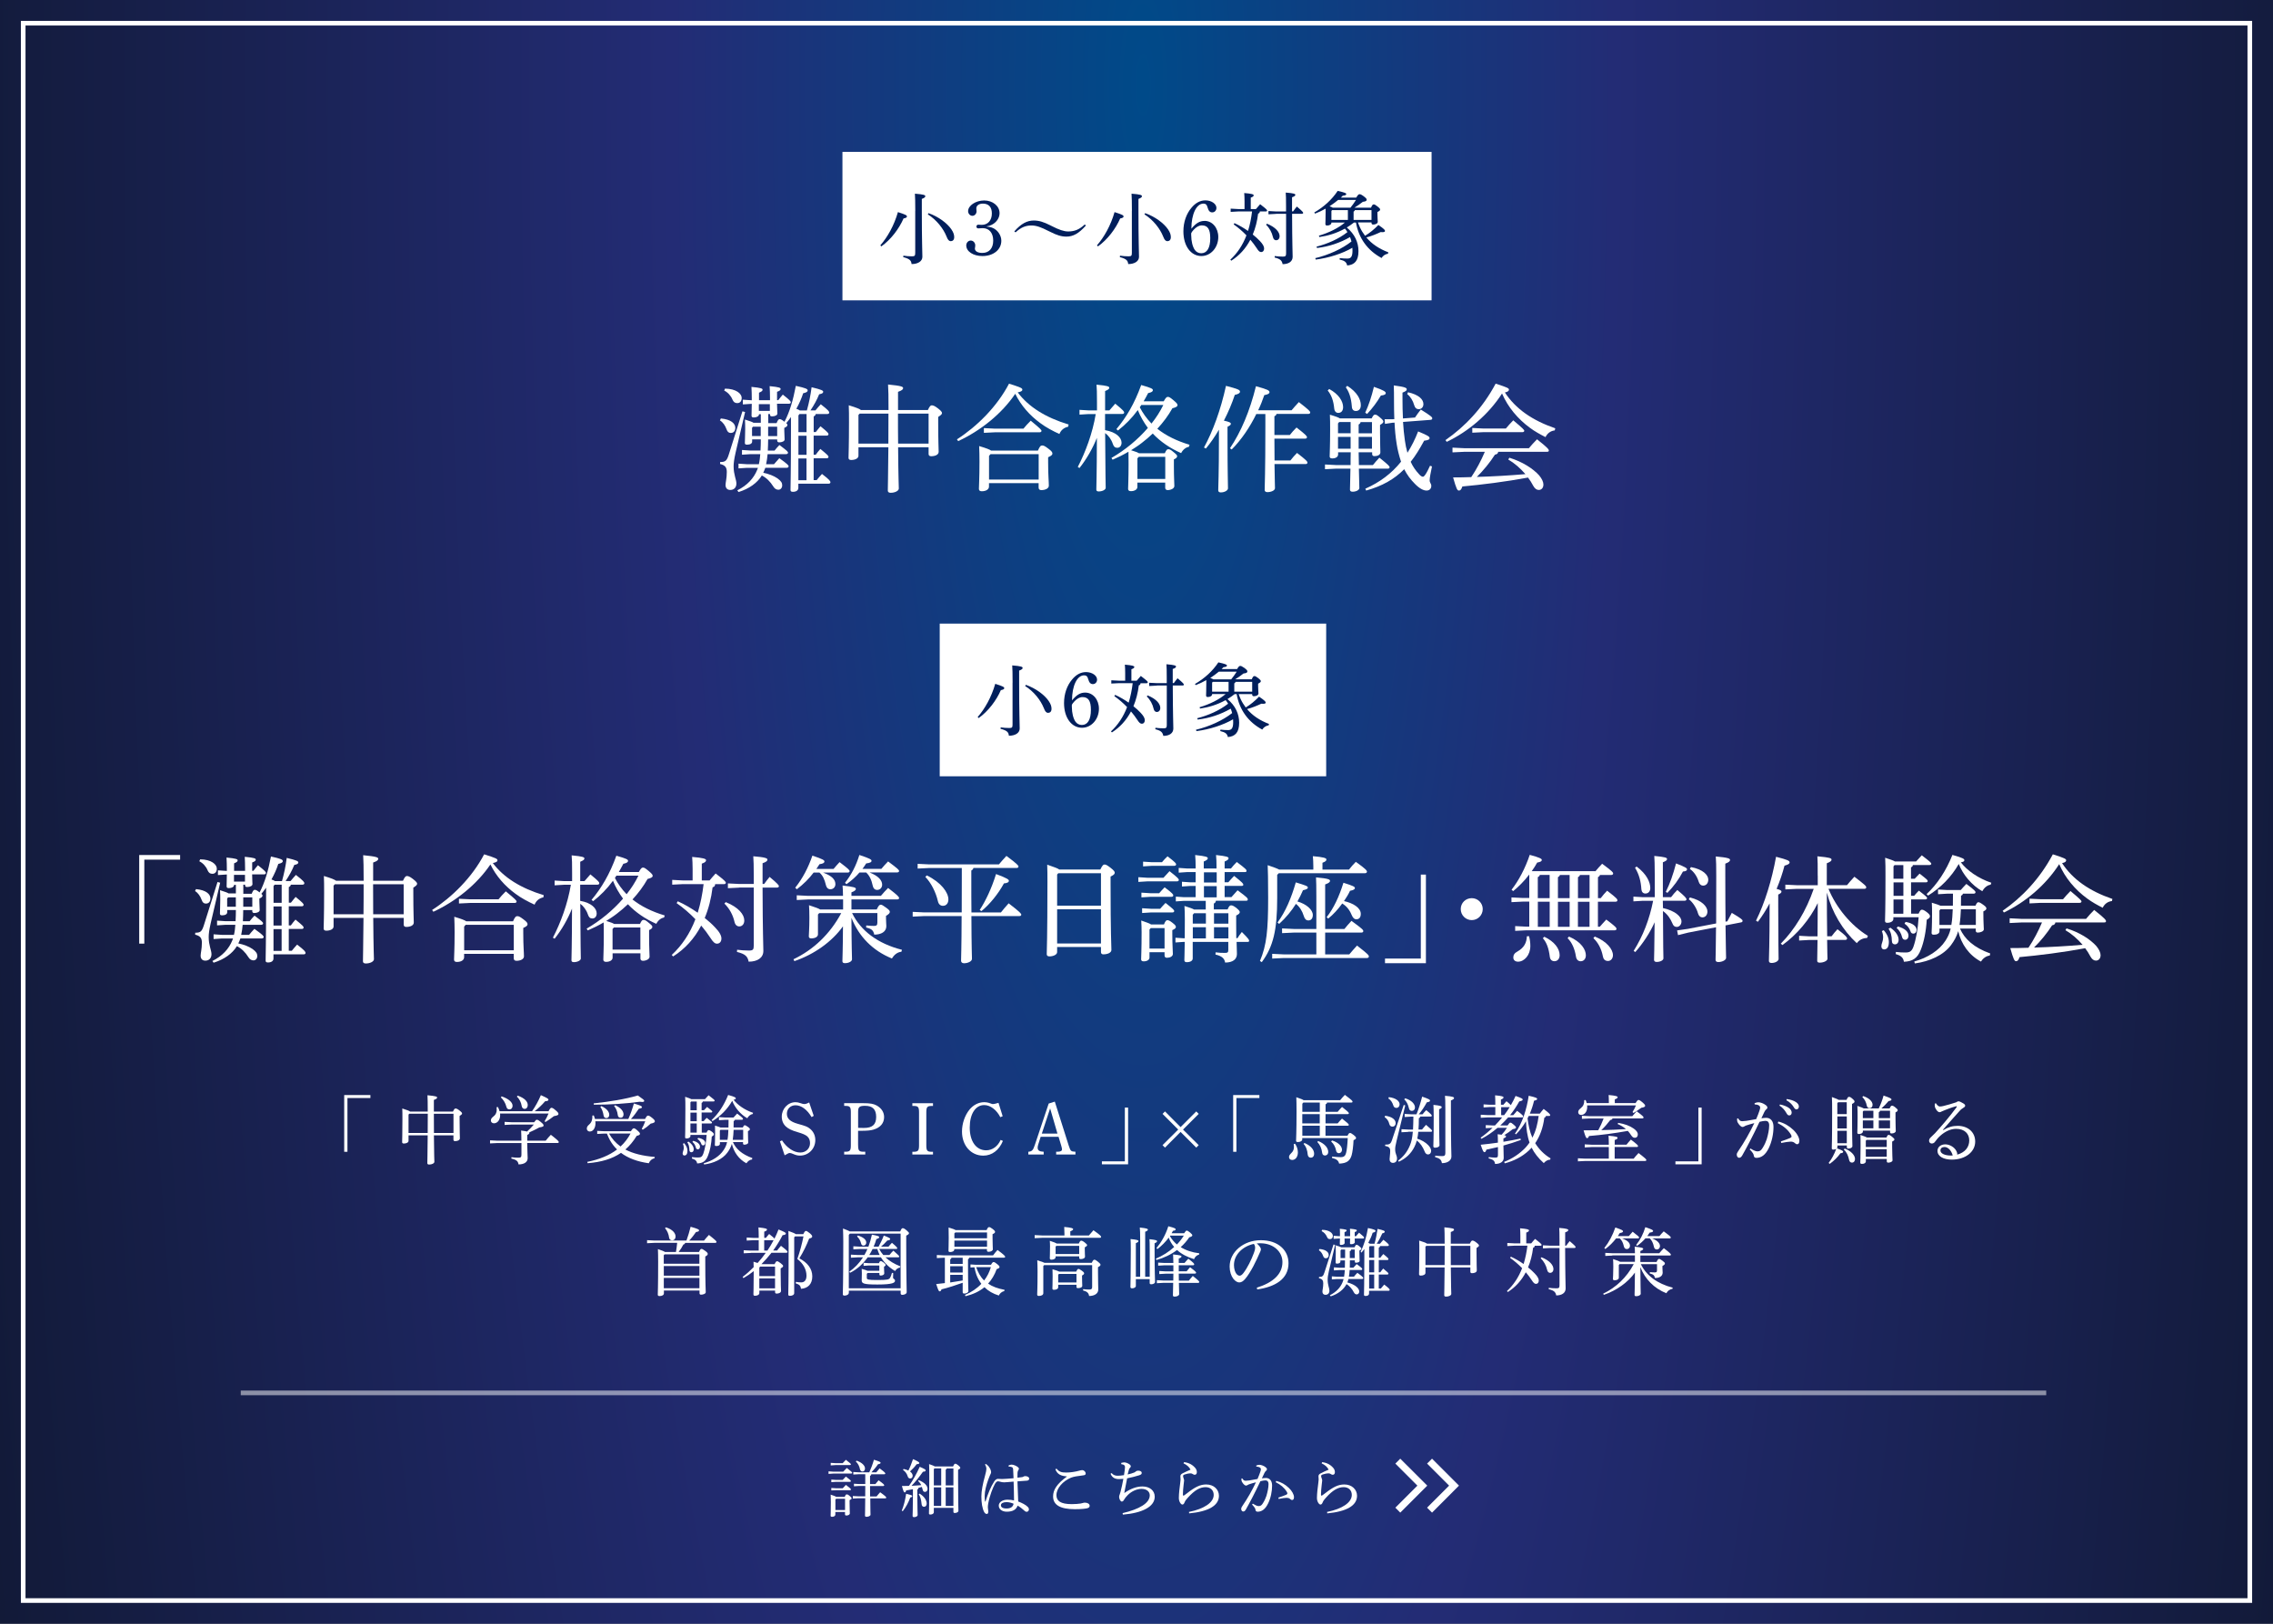 <?xml version="1.0" encoding="UTF-8"?>
<svg id="_レイヤー_2" data-name="レイヤー 2" xmlns="http://www.w3.org/2000/svg" xmlns:xlink="http://www.w3.org/1999/xlink" viewBox="0 0 490 350">
  <rect x="0" y="0" width="490" height="350" fill="#808080" stroke="none"/>
  <defs>
    <style>
      .cls-1 {
        fill: none;
        stroke: #fff;
        stroke-miterlimit: 10;
      }

      .cls-2 {
        fill: #011f5c;
      }

      .cls-3 {
        fill: url(#_名称未設定グラデーション_2);
      }

      .cls-4, .cls-5 {
        fill: #fff;
      }

      .cls-5 {
        isolation: isolate;
        opacity: .5;
      }
    </style>
    <radialGradient id="_名称未設定グラデーション_2" data-name="名称未設定グラデーション 2" cx="-4131.11" cy="-4107.63" fx="-4131.11" fy="-4107.63" r="535.36" gradientTransform="translate(2311.98 -8237.94) scale(.5 -2.01)" gradientUnits="userSpaceOnUse">
      <stop offset="0" stop-color="#004a89"/>
      <stop offset=".38" stop-color="#232c75"/>
      <stop offset="1" stop-color="#111935"/>
    </radialGradient>
  </defs>
  <g id="contents">
    <rect class="cls-3" x="0" width="490" height="350"/>
    <rect class="cls-5" x="51.9" y="299.74" width="389.21" height="1"/>
    <g>
      <path class="cls-4" d="M74.2,236.04h5.65v.64h-4.95v11.59h-.7v-12.23Z"/>
      <path class="cls-4" d="M97.66,239.58c.24-.53.38-.64.53-.64.18,0,.38.05.83.4.48.37.59.53.59.67,0,.18-.18.3-.53.53v.77c0,2.64.06,3.62.06,4.05s-.53.61-1.04.61c-.22,0-.35-.11-.35-.3v-.94h-4.21c.03,4.42.1,5.33.1,5.7,0,.32-.53.59-1.12.59-.26,0-.4-.1-.4-.3,0-.58.05-1.74.08-5.99h-4.13v1.18c0,.35-.45.58-1.01.58-.24,0-.37-.1-.37-.3,0-.42.06-1.58.06-4.91,0-.98,0-1.68-.03-2.34,1.07.32,1.5.51,1.68.66h3.81v-.05c0-1.84-.02-2.74-.06-3.47,1.86.18,2.08.3,2.08.5,0,.16-.14.32-.7.51v2.51h4.13ZM88.07,240.26v3.95h4.13c.02-1.38.02-2.77.02-4.15h-3.97l-.18.19ZM97.76,240.07h-4.23c0,1.38,0,2.77.02,4.15h4.21v-4.15Z"/>
      <path class="cls-4" d="M112.4,245.88c0-.91-.03-1.6-.06-2.19.61.08,1.02.14,1.28.21.51-.46,1.01-.96,1.46-1.5h-4.8l-1.5.08v-.66l1.5.08h4.87c.34-.48.42-.53.59-.53.14,0,.29.03.82.46.58.48.62.62.62.77,0,.18-.1.29-.91.42-.67.37-1.54.8-2.18,1.07.02.03.03.06.03.1,0,.16-.14.3-.46.46v1.23h3.97c.34-.42.7-.85,1.12-1.28,1.6,1.25,1.71,1.42,1.71,1.58,0,.11-.1.19-.26.19h-6.55c.02,1.58.1,2.74.1,3.28,0,.83-.74,1.34-1.97,1.34-.1-.66-.38-.99-1.55-1.26l.03-.29c.53.06.98.1,1.46.1.58,0,.69-.13.69-.7v-2.46h-5.15l-1.62.08v-.66l1.62.08h5.15ZM107.8,240.02c.02.11.02.24.02.35,0,1.01-.56,1.76-1.34,1.76-.38,0-.66-.27-.66-.59,0-.29.13-.54.4-.75.64-.48.86-.95.86-1.57,0-.19-.02-.37-.03-.56l.27-.05c.16.27.29.59.37.91h7.01c.66-.94,1.39-2.23,1.9-3.46,1.49.67,1.63.8,1.63.98,0,.19-.16.3-.72.34-.66.78-1.5,1.57-2.27,2.15h3.01c.32-.62.48-.74.62-.74.18,0,.37.06.88.51.58.48.64.64.64.83,0,.21-.22.32-.99.46-.61.48-1.23.93-1.79,1.25l-.22-.14c.32-.51.62-1.09.86-1.68h-10.45ZM108.15,236.33c1.57.53,2.35,1.31,2.35,2.03,0,.45-.27.77-.69.77-.38,0-.56-.22-.66-.61-.16-.7-.66-1.52-1.18-1.98l.18-.21ZM111.61,236.17c1.54.54,2.16,1.31,2.16,2.02,0,.51-.27.83-.69.83-.35,0-.56-.27-.62-.64-.11-.71-.46-1.49-1.04-2l.19-.21Z"/>
      <path class="cls-4" d="M139.07,241.19c.29-.58.45-.72.64-.72.16,0,.37.08.9.51.45.37.56.54.56.74s-.24.35-.9.48c-.58.54-1.09.93-1.7,1.31l-.22-.19c.27-.48.53-1.02.75-1.63h-10.76c.02.14.03.29.03.42,0,.96-.46,1.79-1.23,1.79-.34,0-.64-.24-.64-.62,0-.34.16-.59.5-.88.59-.53.7-1.09.7-1.78v-.16l.3-.03c.1.21.18.48.26.77h7.19c.46-1.02.86-2.13,1.2-3.34,1.54.45,1.74.59,1.74.78,0,.18-.19.27-.67.34-.5.77-1.09,1.57-1.71,2.22h3.06ZM136.01,243.83c.32-.53.48-.62.62-.62.16,0,.32.06.74.43.51.45.59.58.59.77,0,.18-.21.32-.7.42-.72,1.17-1.52,2.14-2.45,2.95,1.66.88,3.78,1.39,6.34,1.6l-.06.29c-.64.14-.99.53-1.23,1.07-2.48-.35-4.47-1.1-5.99-2.24-1.87,1.28-4.19,1.99-7.19,2.23l-.08-.29c2.66-.53,4.77-1.41,6.42-2.67-.59-.58-1.09-1.23-1.5-1.94-.27-.48-.48-.98-.69-1.49h-.54l-1.55.08v-.66l1.55.08h5.73ZM127.99,237.83c3.33-.34,6.83-.91,9.51-1.7,1.1.77,1.38.98,1.38,1.14s-.1.26-.43.26c-.14,0-.3-.02-.53-.05-3.09.42-6.42.64-9.91.64l-.02-.29ZM129.63,238.42c1.25.56,1.71,1.3,1.71,1.87,0,.42-.22.71-.64.71-.3,0-.53-.18-.58-.56-.11-.72-.37-1.44-.7-1.83l.21-.19ZM131.29,244.33c.61,1.12,1.46,2.05,2.48,2.8.88-.8,1.6-1.76,2.16-2.8h-4.64ZM132.6,238.23c1.25.54,1.82,1.3,1.82,1.98,0,.42-.22.72-.64.72-.34,0-.56-.19-.61-.61-.08-.74-.38-1.47-.78-1.9l.21-.19Z"/>
      <path class="cls-4" d="M147.48,246.41c.46.51.72,1.09.72,1.63,0,.72-.27,1.03-.67,1.03-.21,0-.37-.16-.37-.43,0-.18.05-.34.13-.58.08-.21.11-.42.11-.67,0-.29-.06-.59-.18-.85l.26-.13ZM151.69,241.67c.19-.24.38-.45.66-.72,1.09.85,1.14.91,1.14,1.04,0,.1-.1.18-.26.18h-1.95v1.97h1.04c.22-.48.32-.54.45-.54.14,0,.27.03.64.3.42.32.48.45.48.61,0,.14-.08.27-.45.48-.08,1.52-.38,3.07-.82,4.13-.45,1.17-1.12,1.62-2.34,1.66-.06-.51-.37-.85-1.12-1.06l.02-.3c.56.06.86.08,1.33.08.59,0,.86-.16,1.1-.8.34-.95.62-2.43.72-4.07h-3.49v.24c0,.32-.38.53-.83.53-.22,0-.32-.08-.32-.27,0-.32.06-1.25.06-6.15,0-1.17,0-1.79-.05-2.56.8.26,1.17.4,1.34.51h2.93c.24-.27.45-.5.78-.85,1.23.94,1.31,1.04,1.31,1.18,0,.08-.1.16-.26.16h-2.29c-.02.18-.11.24-.26.32v1.57h.51c.21-.22.4-.43.67-.71,1.07.83,1.12.9,1.12,1.02,0,.1-.08.18-.24.18h-2.06v1.86h.42ZM148.41,246.07c.82.56,1.14,1.17,1.14,1.68,0,.4-.22.62-.51.62-.24,0-.42-.16-.42-.48-.02-.67-.14-1.25-.46-1.67l.26-.16ZM148.84,237.61v1.71h1.36v-1.89h-1.22l-.14.18ZM150.2,239.82h-1.36v1.86h1.36v-1.86ZM148.84,242.17v1.97h1.36v-1.97h-1.36ZM149.43,245.9c1.02.27,1.47.77,1.47,1.26,0,.35-.19.58-.46.58-.22,0-.37-.13-.43-.38-.11-.48-.37-.94-.75-1.23l.18-.22ZM150.51,245.27c1.01.16,1.52.62,1.52,1.09,0,.3-.18.53-.45.53-.21,0-.34-.11-.4-.34-.13-.38-.42-.78-.82-1.04l.14-.24ZM162.14,249.92c-.53.05-.98.42-1.23.83-1.65-.88-2.72-2.42-3.14-4.19-.22.75-.54,1.31-.99,1.92-1.04,1.39-2.95,2.26-4.99,2.53l-.08-.27c1.82-.5,3.44-1.52,4.29-2.85.34-.51.58-.99.74-1.7h-1.55v.38c0,.29-.32.46-.77.46-.22,0-.32-.06-.32-.24,0-.24.06-.82.06-2.62,0-.58,0-.96-.03-1.55.67.21,1.02.32,1.2.42h1.71c0-.56.02-1.1.02-1.66h-.77l-1.3.08v-.66l1.3.08h1.84c.26-.29.48-.54.78-.85,1.2.9,1.26,1.02,1.26,1.15,0,.11-.1.19-.26.19h-1.49c-.03.16-.11.22-.26.27l-.02,1.39h2c.19-.42.29-.48.4-.48.13,0,.24.03.69.35.38.27.43.4.43.51s-.1.26-.42.4v.27c0,1.22.06,1.92.06,2.21,0,.27-.46.45-.85.45-.16,0-.27-.1-.27-.26v-.3h-2.18c.62,1.44,1.94,2.64,4.18,3.44l-.06.29ZM153.4,241.43c1.46-1.33,2.72-3.27,3.57-5.41,1.55.43,1.65.56,1.65.74,0,.14-.13.22-.48.29.83,1.1,2.38,2.21,4.21,2.82l-.1.27c-.51.06-.93.48-1.15.9-1.46-.82-2.69-2.3-3.25-3.76-1.04,1.81-2.48,3.26-4.24,4.37l-.21-.21ZM156.83,245.69c.13-.72.16-1.44.19-2.16h-1.71l-.13.18v1.98h1.65ZM160.21,245.69v-2.16h-2.06c-.03.72-.08,1.44-.19,2.16h2.26Z"/>
      <path class="cls-4" d="M168.12,246.03l.46-.22c1.04,1.62,2.56,2.62,3.94,2.62,1.22,0,2.1-.86,2.1-2.03,0-.61-.19-1.1-.61-1.47-.42-.34-1.01-.59-2.08-.9-1.23-.35-1.98-.72-2.5-1.2-.59-.54-.9-1.26-.9-2.14,0-1.7,1.33-3.11,2.96-3.11.37,0,.61.05,1.09.21.45.16.61.19.8.19.22,0,.45-.03,1.06-.34l.98,2.88-.46.27c-.99-1.65-2.23-2.55-3.47-2.55-1.07,0-1.86.77-1.86,1.83s.74,1.71,2.32,2.16c1.78.5,2.1.62,2.66,1.07.75.61,1.15,1.46,1.15,2.45,0,1.87-1.46,3.34-3.3,3.34-.54,0-.9-.1-1.55-.38-.3-.13-.5-.18-.66-.18s-.32.03-1.1.5l-1.02-3.01Z"/>
      <path class="cls-4" d="M184.99,246.87c0,1.14.19,1.38,1.14,1.39h.4v.59h-4.55v-.59h.3c.94-.02,1.14-.24,1.14-1.39v-7.11c0-1.14-.19-1.38-1.14-1.38h-.3v-.59h4.05c1.57,0,2.27.13,2.96.5,1.04.58,1.6,1.46,1.6,2.51,0,1.31-.83,2.27-2.29,2.69-.62.18-1.25.26-2.98.26h-.34v3.12ZM184.99,243.11c.37,0,.42,0,1.2.02,1.9.02,2.69-.75,2.69-2.37s-.75-2.4-2.39-2.4c-1.22,0-1.5.26-1.5,1.26v3.49Z"/>
      <path class="cls-4" d="M201.13,248.86h-4.45v-.59h.3c.94-.02,1.14-.24,1.14-1.39v-7.11c0-1.14-.19-1.38-1.14-1.38h-.3v-.59h4.45v.59h-.3c-.94,0-1.14.24-1.14,1.38v7.11c0,1.14.19,1.38,1.14,1.39h.3v.59Z"/>
      <path class="cls-4" d="M216.2,245.93c-.82,2-2.37,3.17-4.23,3.17-2.66,0-4.59-2.18-4.59-5.19,0-1.75.62-3.51,1.63-4.75.82-.99,1.97-1.58,3.14-1.58.46,0,.93.08,1.39.27.34.13.38.13.53.13.22,0,.43-.05,1.18-.26l.9,2.88-.51.21c-.8-1.58-2.15-2.61-3.47-2.61-1.89,0-3.12,1.91-3.12,4.85s1.36,4.9,3.55,4.9c1.33,0,2.51-.86,3.11-2.24l.5.22Z"/>
      <path class="cls-4" d="M227.39,237.46l2.99,9.44c.42,1.26.46,1.3,1.46,1.36v.59h-4.16v-.59h.35c.62-.02.91-.18.91-.53,0-.18-.05-.38-.18-.83l-.56-1.86h-3.86l-.54,1.71c-.06.22-.11.43-.11.61,0,.62.35.86,1.3.9v.59h-3.31v-.59c.78-.06,1.02-.3,1.41-1.49l2.98-8.9,1.33-.42ZM227.96,244.35l-1.58-5.43-1.79,5.43h3.38Z"/>
      <path class="cls-4" d="M243.19,250.97h-5.65v-.64h4.95v-11.59h.7v12.23Z"/>
      <path class="cls-4" d="M258.41,240.1l-3.38,3.38,3.38,3.36-.53.53-3.38-3.38-3.36,3.38-.53-.53,3.38-3.36-3.38-3.38.53-.53,3.36,3.38,3.38-3.38.53.53Z"/>
      <path class="cls-4" d="M265.84,236.04h5.65v.64h-4.95v11.59h-.7v-12.23Z"/>
      <path class="cls-4" d="M279.18,246.54c.4.56.61,1.25.61,1.86,0,.96-.51,1.63-1.22,1.63-.43,0-.69-.24-.69-.62,0-.27.11-.48.48-.85.4-.37.58-.78.58-1.36,0-.21-.02-.38-.05-.58l.29-.08ZM280.74,245.56c0,.38-.43.61-.94.61-.29,0-.4-.08-.4-.29,0-.51.1-1.75.1-6.26,0-1.52-.02-2.29-.05-3.11.98.32,1.39.5,1.57.64h7.88c.29-.37.66-.78,1.02-1.15,1.62,1.22,1.65,1.31,1.65,1.47,0,.1-.06.18-.22.18h-5.27c-.03.22-.13.32-.32.37v1.63h2.61c.32-.4.64-.75.94-1.04,1.44,1.14,1.47,1.22,1.47,1.36,0,.1-.1.18-.26.18h-4.77v2h2.61c.32-.38.64-.74.94-1.04,1.44,1.14,1.47,1.22,1.47,1.36,0,.1-.1.18-.26.18h-4.77v2.16h4.75c.24-.5.37-.59.53-.59s.3.05.78.42c.46.38.53.51.53.67s-.18.3-.54.46c-.06,1.28-.22,2.59-.42,3.27-.35,1.14-1.01,1.73-2.69,1.78-.14-.66-.56-.99-1.55-1.23l.05-.29c.62.06,1.36.13,1.81.13.74,0,1.02-.29,1.18-.88.16-.53.29-1.68.37-3.23h-9.81v.26ZM280.97,237.65l-.22.26v1.75h3.76v-2h-3.54ZM280.74,240.15v2h3.76v-2h-3.76ZM284.51,244.81v-2.16h-3.76v2.16h3.76ZM281.24,246.38c1.42.62,2.05,1.5,2.05,2.3,0,.56-.29.86-.74.86-.34,0-.59-.26-.64-.66-.08-.94-.34-1.73-.9-2.32l.22-.19ZM284.17,245.95c1.49.61,2.16,1.54,2.16,2.35,0,.48-.3.77-.69.77-.34,0-.58-.19-.62-.61-.11-.94-.48-1.73-1.04-2.31l.19-.21ZM287.16,245.83c1.46.45,2.14,1.31,2.14,2,0,.43-.27.74-.69.74-.27,0-.53-.18-.59-.59-.13-.72-.5-1.44-1.06-1.92l.19-.22Z"/>
      <path class="cls-4" d="M298.6,240.5c1.47.19,2.27.83,2.27,1.6,0,.45-.29.75-.67.75-.35,0-.59-.18-.69-.54-.16-.67-.48-1.15-1.02-1.52l.11-.29ZM302.94,238.26l-1.86,7.59c-.26,1.07-.32,1.47-.32,1.89,0,1.01.4,1.28.4,1.99,0,.58-.34.93-.88.93-.43,0-.72-.3-.72-.78,0-.45.13-1.02.13-1.78,0-.69-.27-.93-1.1-1.1l.02-.27c.9,0,1.18-.13,1.47-.99l2.53-7.57.34.11ZM299.4,236.49c1.55.18,2.32.88,2.32,1.55,0,.46-.29.77-.69.77-.34,0-.58-.19-.67-.54-.21-.67-.53-1.14-1.07-1.5l.11-.27ZM303.59,243.98l-1.47.08v-.66l1.47.08h1.02c.06-.93.06-1.86.08-2.79h-.5l-1.38.08v-.66l1.38.08h1.17c.46-1.14.85-2.35,1.22-3.81,1.54.54,1.7.67,1.7.86,0,.18-.18.29-.69.37-.53.98-1.12,1.86-1.73,2.58h.8c.29-.35.48-.58.8-.9,1.09.9,1.2,1.06,1.2,1.2,0,.11-.1.19-.26.19h-2.23c-.03.19-.13.29-.3.34,0,.94-.02,1.75-.08,2.45h.77c.29-.35.53-.66.86-1.01,1.15.98,1.31,1.17,1.31,1.31,0,.11-.1.19-.26.19h-2.72c-.05.5-.11.99-.22,1.49.9.27,1.78.78,2.35,1.38.38.4.64.82.64,1.23,0,.48-.27.78-.69.78-.3,0-.56-.22-.7-.61-.42-1.07-.99-1.84-1.7-2.39-.14.54-.32.98-.51,1.36-.74,1.5-1.87,2.51-3.36,3.22l-.16-.24c1.12-.85,1.97-1.87,2.56-3.33.29-.69.5-1.52.61-2.9h-.99ZM302.92,236.74c1.42.43,2.11,1.26,2.11,1.97,0,.48-.29.74-.66.74-.34,0-.58-.18-.66-.64-.18-.78-.5-1.39-.99-1.84l.19-.22ZM310.24,240.79c0,4.53.08,5.54.08,6.07,0,.29-.37.53-.98.53-.24,0-.35-.13-.35-.32,0-.48.08-1.52.08-6.29,0-1.42-.03-2.02-.06-2.62,1.55.14,1.79.3,1.79.48,0,.16-.13.29-.56.46v1.7ZM309.4,249.1c.51.06,1.01.1,1.49.1s.69-.13.69-.64v-9.4c0-1.87-.03-2.34-.08-2.96,1.74.14,1.95.29,1.95.48s-.14.3-.67.53v1.97c0,8.15.11,9.33.11,10.1,0,.88-.85,1.44-2.05,1.44-.13-.7-.38-1.01-1.47-1.31l.03-.3Z"/>
      <path class="cls-4" d="M324.07,238.15c.22-.27.43-.51.69-.78.54.45.82.7.94.85.37-.64.72-1.3,1.02-1.99,1.41.5,1.54.62,1.54.78s-.18.3-.74.4c-.56,1.01-1.23,2.02-1.98,2.96h.69c.26-.3.5-.58.82-.93,1.25.91,1.31,1.09,1.31,1.23,0,.11-.1.19-.26.19h-2.98c-.54.61-1.1,1.18-1.7,1.74h1.57c.34-.5.45-.61.59-.61.18,0,.3.06.75.45.4.34.48.46.48.59,0,.16-.16.29-.69.35-.61.5-1.2.91-1.84,1.3.32.08.38.16.38.26,0,.16-.08.26-.56.45v.72c1.28-.21,2.51-.43,3.67-.69l.08.3c-1.2.45-2.48.85-3.75,1.2.02,1.31.06,2.19.06,2.67,0,.78-.69,1.3-1.87,1.3-.06-.59-.29-.93-1.38-1.2l.03-.27c.56.06.98.1,1.39.1.5,0,.59-.11.59-.64v-1.63c-.85.21-1.7.4-2.5.56-.1.38-.22.54-.4.54-.24,0-.38-.29-.82-1.6,1.25-.13,2.5-.27,3.71-.45,0-.9-.02-1.34-.06-1.81.35.03.64.06.86.1.43-.45.83-.96,1.15-1.49h-2.03c-1.07.93-2.24,1.73-3.47,2.37l-.18-.24c.88-.61,1.74-1.33,2.58-2.13l-1.47.08v-.66l1.6.08h.38c.54-.56,1.07-1.14,1.55-1.74h-3.17l-1.44.08v-.66l1.44.08h1.7v-1.73h-1.28l-1.25.08v-.66l1.25.08h1.28v-.14c0-.88-.02-1.33-.05-1.89,1.54.13,1.82.27,1.82.45,0,.14-.1.29-.56.46v1.12h.46ZM323.61,238.65v1.73h.64c.43-.56.83-1.14,1.2-1.73h-1.84ZM333.26,240.54c-.03.21-.14.3-.34.38-.29,2.26-.99,4.07-1.97,5.49.82,1.33,1.9,2.42,3.31,3.28l-.08.27c-.61.03-1.04.35-1.38.75-1.18-1.06-2.03-2.15-2.62-3.33-.18.19-.37.38-.56.58-1.54,1.44-3.33,2.29-5.23,2.8l-.14-.32c1.74-.67,3.38-1.76,4.63-3.09.3-.34.59-.69.85-1.07-.51-1.47-.7-3.04-.77-4.59-.61,1.04-1.34,2.02-2.16,2.82l-.21-.16c1.62-2.27,2.53-5.3,2.96-8.16,1.57.35,1.82.5,1.82.67,0,.16-.1.27-.67.4-.21.91-.51,1.86-.91,2.79h2.15c.29-.37.54-.7.83-1.02,1.23.93,1.41,1.18,1.41,1.33,0,.11-.08.19-.24.19h-.67ZM329.56,240.54c-.08.18-.18.35-.26.51.18,1.44.45,2.85,1.04,4.18.77-1.46,1.14-3.07,1.36-4.69h-2.14Z"/>
      <path class="cls-4" d="M348.09,249.76h4.08c.3-.4.66-.8,1.06-1.22,1.55,1.2,1.68,1.34,1.68,1.52,0,.11-.11.19-.26.19h-12.89l-1.6.08v-.66l1.6.08h5.06v-2.5h-3.67l-1.52.08v-.66l1.52.08h3.67v-.27c0-.83-.03-1.17-.06-1.67,1.7.14,1.95.27,1.95.46,0,.16-.11.29-.62.46v1.01h2.54c.29-.37.59-.72.94-1.1,1.42,1.07,1.55,1.25,1.55,1.41,0,.11-.1.19-.24.19h-4.8v2.5ZM346.83,237.78v-.13c0-.74-.02-1.1-.05-1.62,1.6.14,1.94.29,1.94.46s-.11.3-.61.48v.8h4.48c.37-.59.5-.67.62-.67.16,0,.32.06.86.51.51.45.58.58.58.75s-.22.34-.82.42c-.54.42-1.06.74-1.68,1.12l-.22-.19c.3-.5.54-.94.74-1.44h-10.53c.02.1.02.21.02.3,0,1.22-.69,1.76-1.3,1.76-.37,0-.64-.24-.64-.59s.18-.58.53-.85c.59-.48.77-.98.77-1.65v-.1l.29-.03c.1.19.18.42.24.66h4.79ZM348.86,242.04c1.38.22,2.5.64,3.33,1.23.56.4.88.8.88,1.26s-.26.72-.64.72c-.34,0-.54-.16-.82-.58-.22-.34-.43-.62-.69-.9-3.04.54-5.55.86-8.37,1.1-.11.3-.22.46-.42.46s-.34-.24-.75-1.68c1.12,0,2.18-.02,3.17-.03.45-.82.83-1.67,1.15-2.53h-3.14l-1.54.08v-.66l1.54.08h9.33c.3-.37.59-.69.93-1.06,1.36,1.01,1.49,1.2,1.49,1.34,0,.11-.1.21-.26.21h-6.43c-.06.21-.22.3-.48.34-.61.8-1.28,1.57-1.94,2.18,1.78-.03,3.55-.11,5.31-.22-.48-.43-1.06-.78-1.79-1.1l.13-.26Z"/>
      <path class="cls-4" d="M366.83,250.97h-5.65v-.64h4.95v-11.59h.7v12.23Z"/>
      <path class="cls-4" d="M377.37,247.56c.45.29,1.04.61,1.44.62h.06c.53,0,.77-.22,1.09-.72.46-.72.74-1.41.9-1.9.29-.96.53-2.06.53-2.98,0-.77-.38-.98-.8-.98-.26,0-.78.08-1.28.21-1.41,2.99-2.74,5.52-3.73,7.25-.21.37-.43.5-.67.5-.32,0-.51-.35-.51-.67,0-.22.08-.43.27-.69,1.38-2.02,2.53-4.05,3.51-6.11-.69.18-1.26.34-1.84.54-.18.08-.3.16-.4.21-.08.05-.21.08-.32.08-.26,0-.67-.37-1.01-.95-.11-.19-.14-.37-.14-.61,0-.08,0-.14.02-.27l.21-.02c.27.48.51.61.88.61.21,0,.51-.03.91-.08.7-.11,1.42-.24,2.1-.37.34-.78.54-1.34.72-1.87.08-.24.14-.5.14-.61,0-.16-.08-.35-.29-.48s-.54-.21-.9-.22l-.02-.26c.32-.14.62-.19.82-.19.42,0,1.07.21,1.57.59.27.21.37.37.37.54,0,.14-.06.27-.24.4-.18.13-.3.35-.43.59-.22.45-.38.8-.62,1.33.35-.05.7-.1,1.04-.1.93,0,1.57.69,1.57,1.94,0,1.5-.34,3.2-1.04,4.63-.7,1.42-1.58,2.06-2.66,2.06-.34,0-.53-.18-.56-.54-.02-.19-.11-.35-.21-.5-.11-.18-.3-.42-.66-.78l.19-.21ZM383.92,246.03c.9-.29,1.5-.53,2-.74.18-.08.29-.19.29-.3,0-.13-.02-.26-.18-.5-.62-.99-1.55-1.78-2.8-2.4l.14-.34c1.31.34,2.29.93,3.2,1.78.8.75,1.33,1.7,1.33,2.37,0,.53-.21.74-.48.74-.18,0-.37-.11-.59-.32-.19-.16-.48-.24-.77-.24h-.08c-.46.02-1.14.11-2,.29l-.06-.34ZM383.71,238.07c.72.13,1.52.42,2,.8.3.24.53.58.53.94,0,.4-.22.62-.53.62-.32,0-.45-.24-.72-.7-.27-.45-.77-1.06-1.38-1.41l.1-.26ZM385.18,236.9c.78.11,1.5.32,2.03.69.42.29.58.61.58.93,0,.38-.24.61-.53.61-.19,0-.37-.1-.64-.58-.32-.53-.9-1.07-1.52-1.39l.08-.26Z"/>
      <path class="cls-4" d="M398.06,237.09c.24-.56.37-.66.53-.66.18,0,.32.03.74.4.43.37.46.5.46.62,0,.14-.1.29-.54.51v1.89c0,5.59.08,6.69.08,7.2,0,.32-.42.53-.88.53-.21,0-.32-.11-.32-.29v-.38h-2.03v.35c0,.1-.03.19-.1.26,1.18.46,1.34.56,1.34.75s-.22.27-.59.32c-.62.86-1.39,1.63-2.32,2.29l-.22-.21c.67-.85,1.23-1.91,1.63-3.03-.14.1-.37.16-.61.16s-.35-.08-.35-.29c0-.37.08-1.3.08-7.68,0-1.86,0-2.4-.05-3.36.88.32,1.28.48,1.44.61h1.71ZM398.12,237.59h-1.86l-.18.19v2.37h2.03v-2.56ZM398.12,240.65h-2.03v2.59h2.03v-2.59ZM398.12,243.74h-2.03v2.69h2.03v-2.69ZM397.67,247.56c1.31.51,2.22,1.42,2.22,2.26,0,.46-.26.78-.66.78-.3,0-.53-.18-.61-.58-.19-.9-.53-1.7-1.14-2.22l.18-.24ZM407.36,238.92c.22-.5.35-.59.5-.59.16,0,.34.06.74.38.42.34.5.46.5.61,0,.13-.11.29-.48.46v1.22c0,1.5.06,2.48.06,2.79s-.42.53-.91.53c-.21,0-.32-.11-.32-.29v-.32h-5.86v.19c0,.32-.37.54-.85.54-.26,0-.35-.1-.35-.3,0-.32.06-1.25.06-3.23,0-1.07,0-1.7-.05-2.53.82.27,1.2.43,1.38.54h3.23c.43-.88.77-1.79,1.04-2.77,1.52.53,1.7.66,1.7.85,0,.18-.16.26-.62.34-.48.59-.98,1.07-1.54,1.58h1.78ZM406.67,245.21c.21-.5.32-.58.46-.58.16,0,.34.06.75.4.43.34.5.46.5.59s-.08.24-.48.45v1.15c0,1.57.08,2.53.08,2.88,0,.32-.5.51-.94.51-.19,0-.3-.11-.3-.29v-.5h-4.51v.5c0,.34-.34.56-.83.56-.26,0-.37-.08-.37-.29,0-.32.06-1.18.06-3.44,0-1.28,0-1.79-.03-2.51.88.29,1.25.45,1.42.56h4.19ZM401.66,236.26c1.38.46,2.02,1.23,2.02,1.87,0,.46-.27.74-.67.74-.3,0-.5-.18-.58-.56-.14-.7-.43-1.34-.96-1.84l.19-.21ZM403.85,239.42h-2.11l-.16.19v1.41h2.27v-1.6ZM403.85,241.51h-2.27v1.7h2.27v-1.7ZM406.73,245.71h-4.37l-.14.18v1.34h4.51v-1.52ZM406.73,247.72h-4.51v1.62h4.51v-1.62ZM405.28,239.42c-.03.18-.11.26-.26.34v1.26h2.42v-1.6h-2.16ZM405.02,243.21h2.42v-1.7h-2.42v1.7Z"/>
      <path class="cls-4" d="M418.95,243.58c1.04-.64,1.98-.9,3.07-.9,2.21,0,3.78,1.34,3.78,3.39,0,2.23-2.11,3.87-5.01,3.89-1.82,0-3.12-.7-3.12-1.9,0-.78.69-1.39,1.68-1.39s2,.64,2.4,1.44c.06.14.14.3.16.43.02.08.02.14.02.21,0,.05,0,.1-.02.14,1.74-.48,2.61-1.65,2.61-3.07s-.99-2.5-2.83-2.5c-1.18,0-2.4.58-3.41,1.49-.5.45-.75.78-1.15,1.31-.14.22-.42.37-.69.37-.32,0-.58-.24-.58-.58,0-.27.1-.51.35-.74.26-.24.62-.59.94-.91,1.42-1.57,3.01-3.39,4.64-5.6.03-.05.05-.1.05-.13,0-.05-.03-.08-.1-.08-.02,0-.05,0-.1.02-1.01.27-1.87.61-2.47.86-.37.14-.53.22-.64.27-.14.08-.24.14-.42.14-.4,0-.94-.75-1.01-1.25-.02-.13-.02-.22-.02-.32s0-.19.02-.29l.24-.06c.32.5.61.69.83.69.27,0,.53-.05.78-.11.9-.22,1.76-.46,2.77-.8.18-.14.34-.21.5-.21.18,0,.58.18.99.43.3.19.43.32.43.51,0,.14-.08.27-.34.43-.3.19-.58.38-.82.66-1.33,1.49-2.37,2.64-3.63,4.1l.06.05ZM419.19,247.24c-.53,0-.88.26-.88.74,0,.64.88,1.1,2.3,1.1.11,0,.24-.02.35-.02-.3-1.04-.98-1.81-1.78-1.83Z"/>
      <path class="cls-4" d="M147.98,267.41c.35-.94.67-2.05.9-2.98,1.65.46,1.82.61,1.82.77,0,.18-.13.29-.66.37-.4.58-.88,1.22-1.47,1.84h3.2c.3-.4.61-.74,1.06-1.22,1.57,1.25,1.63,1.36,1.63,1.52,0,.13-.11.19-.26.19h-6.51c-.03.22-.16.3-.38.37-.27.54-.62,1.1-1.02,1.6h4.4c.26-.58.37-.66.53-.66s.3.05.82.43c.45.34.53.46.53.66,0,.16-.11.32-.53.54v1.14c0,4.96.1,6.11.1,6.55,0,.34-.56.54-1.02.54-.21,0-.32-.11-.32-.3v-.59h-7.68v.61c0,.35-.38.58-.94.58-.26,0-.38-.1-.38-.3,0-.35.08-1.62.08-7.11,0-1.25-.02-1.92-.05-2.71.91.3,1.33.48,1.52.62h2.37c.11-.66.19-1.31.26-1.97h-4.95l-1.54.08v-.66l1.54.08h6.98ZM150.78,270.37h-7.51l-.18.21v1.82h7.68v-2.03ZM150.78,272.9h-7.68v2.07h7.68v-2.07ZM150.78,275.46h-7.68v2.22h7.68v-2.22ZM143.58,264.56c1.5.48,2.05,1.31,2.05,1.95,0,.53-.3.85-.74.85h-.03c-.32-.02-.58-.22-.62-.61-.1-.74-.4-1.47-.88-2.02l.22-.18Z"/>
      <path class="cls-4" d="M161.86,270.07l-1.54.08v-.66l1.54.08h1.7v-2.24h-1.2l-1.39.08v-.66l1.39.08h1.2v-.35c0-.91-.03-1.33-.06-1.91,1.66.18,1.84.29,1.84.46,0,.16-.1.29-.59.46v1.33h.37c.24-.3.43-.56.69-.83.8.61,1.06.86,1.14,1.02.32-.66.62-1.31.88-1.99,1.42.56,1.58.71,1.58.88,0,.14-.13.29-.7.35-.58,1.12-1.26,2.22-2.03,3.3h.85c.27-.35.5-.66.83-1.01,1.3.99,1.41,1.17,1.41,1.31,0,.11-.1.19-.26.19h-3.2c-.67.86-1.39,1.68-2.16,2.45h2.83c.26-.53.38-.62.51-.62.16,0,.29.03.74.37.48.37.59.51.59.64,0,.19-.13.3-.53.53v.66c0,2.93.08,3.76.08,4.19,0,.38-.46.58-.96.58-.21,0-.32-.11-.32-.3v-.35h-3.39v.54c0,.34-.42.58-.94.58-.24,0-.34-.11-.34-.3,0-.42.06-1.28.06-5.01-.7.56-1.44,1.06-2.21,1.5l-.18-.26c.83-.62,1.62-1.33,2.38-2.1,0-.43-.02-.8-.03-1.17.37.11.66.19.88.27.64-.69,1.22-1.44,1.76-2.19h-3.22ZM163.69,273.22v1.84h3.39v-2.05h-3.2l-.19.21ZM163.69,277.7h3.39v-2.14h-3.39v2.14ZM165.43,269.57c.5-.72.93-1.47,1.34-2.24h-2.03v2.24h.69ZM171.39,266.51l-.18.19v12.04c0,.34-.38.58-.93.58-.27,0-.35-.11-.35-.32,0-.5.08-2.1.08-10.95,0-.9-.02-1.79-.05-2.72,1.02.37,1.42.54,1.58.69h1.63c.29-.58.42-.69.56-.69.16,0,.35.1.85.5.4.35.51.53.51.7,0,.19-.14.32-.66.45-.51,1.33-1.26,2.9-2.11,4.26,1.79.94,2.79,2.26,2.79,3.89s-.93,2.58-2.43,2.67c-.1-.61-.27-.9-1.14-1.17l.03-.32c.48.08.8.11,1.17.11.62,0,1.12-.43,1.12-1.44,0-1.33-.72-2.67-1.98-3.6.56-1.57,1.01-3.27,1.33-4.87h-1.82Z"/>
      <path class="cls-4" d="M194.08,265.41c.24-.58.37-.67.51-.67.19,0,.34.05.8.42.5.43.56.53.56.67s-.14.3-.59.51v1.75c0,7.2.1,9.2.1,10.44,0,.35-.5.58-.96.58-.21,0-.34-.13-.34-.32v-.59h-11.17v.45c0,.35-.4.62-.93.62-.26,0-.37-.11-.37-.3,0-.45.1-2.48.1-11.36,0-.95-.03-1.91-.06-2.8.85.32,1.26.5,1.47.62h10.88ZM183.22,265.91l-.24.27v11.51h11.17v-11.78h-10.93ZM191.74,270.52c.24-.3.53-.64.85-.94,1.18,1.02,1.25,1.15,1.25,1.26s-.06.18-.22.18h-2.74c.83.78,1.92,1.44,3.2,1.94l-.08.27c-.48.08-.8.35-1.04.74-1.28-.75-2.32-1.75-3.06-2.95h-2.85c-.99,1.39-2.27,2.58-3.79,3.33l-.18-.24c1.15-.79,2.15-1.83,2.96-3.09h-1.14l-1.47.08v-.66l1.47.08h1.44c.24-.42.46-.85.66-1.3h-1.66l-1.38.08v-.66l1.38.08h1.87c.3-.82.56-1.68.75-2.59,1.42.27,1.57.37,1.57.54,0,.16-.11.27-.61.42-.16.56-.35,1.1-.59,1.63h1.07c.38-.7.82-1.57,1.12-2.4,1.3.51,1.38.61,1.38.75,0,.16-.14.27-.62.32-.43.5-.93.98-1.36,1.33h1.62c.24-.29.46-.56.74-.83,1.06.9,1.14,1.04,1.14,1.15s-.06.18-.22.18h-3.67c.24.46.53.9.88,1.3h1.34ZM184.95,266.32c1.2.37,1.79.91,1.79,1.5,0,.45-.3.67-.58.67-.29,0-.46-.14-.54-.5-.14-.59-.45-1.09-.86-1.47l.19-.21ZM187,274.42l-.14.16v.85c0,.38.22.48,2.29.48,2.18,0,2.48-.11,2.71-.45.16-.26.3-.62.42-1.09l.27.03c-.03.4-.03.77-.03,1.02s.42.26.42.64c0,.43-.46.82-3.79.82-3.12,0-3.39-.24-3.39-.94,0-.27.03-.77.03-1.46,0-.38-.02-.74-.03-.98.67.19,1.04.32,1.25.42h2.55v-1.14h-2.31l-1.09.08v-.66l1.09.08h2.23c.14-.37.26-.45.37-.45.13,0,.29.06.62.3.35.27.45.42.45.54s-.08.22-.35.38v.24c0,.48.05.93.05,1.18,0,.29-.34.48-.78.48-.19,0-.27-.1-.27-.27v-.29h-2.53ZM189.63,270.52c-.21-.42-.37-.85-.51-1.3h-1.01c-.22.45-.45.88-.72,1.3h2.24Z"/>
      <path class="cls-4" d="M207.53,276.5c-1.5.54-3.12,1.07-4.56,1.42-.13.32-.22.43-.4.43-.19,0-.3-.19-.75-1.57.66-.06,1.28-.13,1.87-.21v-5.47h-.16l-1.57.08v-.66l1.57.08h10.55c.3-.4.59-.77.96-1.17,1.5,1.1,1.65,1.36,1.65,1.47s-.1.19-.26.19h-7.48c-.03.18-.13.27-.27.34v1.65c0,3.89.08,4.83.08,5.22,0,.3-.43.53-.88.53-.26,0-.35-.11-.35-.3v-2.03ZM212.68,265.15c.26-.56.37-.64.54-.64s.32.05.75.38c.48.38.54.5.54.66s-.14.3-.54.48v.82c0,1.28.06,1.89.06,2.45,0,.3-.45.53-.93.53-.22,0-.34-.11-.34-.3v-.29h-7.04v.08c0,.35-.38.56-.88.56-.27,0-.37-.08-.37-.29,0-.46.05-1.34.05-2.82,0-.86,0-1.41-.03-2.18.91.27,1.33.43,1.5.56h6.67ZM205.11,271.11c-.03.18-.13.27-.27.34v.99h2.69v-1.33h-2.42ZM207.53,272.93h-2.69v1.36h2.69v-1.36ZM204.84,274.79v1.65c.9-.13,1.79-.27,2.69-.43v-1.22h-2.69ZM205.95,265.65l-.21.21v1.06h7.04v-1.26h-6.83ZM205.74,267.41v1.33h7.04v-1.33h-7.04ZM208.01,279.13c1.38-.58,2.58-1.38,3.54-2.4-.45-.59-.8-1.25-1.06-1.95-.19-.53-.32-1.07-.43-1.62l-.85.05v-.66l1.22.08h3.2c.3-.53.42-.59.56-.59.18,0,.38.11.83.48.37.3.45.43.45.59,0,.18-.14.3-.62.46-.43,1.22-1.06,2.26-1.84,3.12.93.64,2.1,1.07,3.54,1.33l-.06.29c-.59.11-.98.53-1.17.94-1.25-.38-2.29-.98-3.1-1.79-1.1.91-2.47,1.55-4.08,1.94l-.11-.27ZM210.44,273.13c.37,1.07.9,2.1,1.71,2.88.67-.85,1.15-1.84,1.46-2.88h-3.17Z"/>
      <path class="cls-4" d="M234.73,266.32c.35-.4.64-.75.99-1.14,1.5,1.07,1.65,1.26,1.65,1.44,0,.11-.1.19-.26.19h-12.44l-1.62.08v-.66l1.62.08h4.8v-.32c0-.59-.02-.98-.05-1.52,1.58.14,1.92.29,1.92.46,0,.16-.11.29-.61.48v.9h3.99ZM225.1,272.69l-.19.21v5.86c0,.37-.43.58-.94.58-.27,0-.38-.1-.38-.3,0-.42.08-1.33.08-5.03,0-1.02-.03-1.6-.06-2.35.93.27,1.34.43,1.55.54h10.2c.26-.58.4-.66.56-.66.19,0,.3.05.78.43.43.35.54.5.54.64,0,.18-.11.3-.54.53v.98c0,2.1.06,3.22.06,3.84,0,.88-.83,1.39-1.98,1.39-.08-.62-.4-.96-1.31-1.2l.03-.27c.5.05.93.08,1.33.08.48,0,.61-.13.61-.59v-4.67h-10.32ZM232.57,268.05c.22-.51.35-.62.5-.62.16,0,.34.06.75.37.42.34.53.46.53.59,0,.16-.13.27-.5.48v.5c0,.8.05,1.26.05,1.49,0,.37-.48.54-.93.54-.21,0-.32-.1-.32-.29v-.3h-5.09v.16c0,.34-.38.56-.91.56-.22,0-.34-.1-.34-.29,0-.35.05-1.01.05-2.61,0-.51-.02-.77-.05-1.17.9.29,1.31.46,1.5.59h4.75ZM232,274.1c.22-.46.34-.58.46-.58.16,0,.3.05.75.38.45.32.5.45.5.59,0,.13-.1.26-.45.45v.29c0,1.04.05,1.58.05,1.92s-.43.51-.93.51c-.21,0-.32-.08-.32-.27v-.46h-3.94v.56c0,.32-.38.53-.91.53-.24,0-.34-.08-.34-.29,0-.3.05-.86.05-2.67,0-.45,0-.82-.03-1.47.9.26,1.28.4,1.46.51h3.65ZM232.65,268.55h-4.93l-.16.16v1.6h5.09v-1.76ZM232.06,274.6h-3.78l-.16.19v1.65h3.94v-1.84Z"/>
      <path class="cls-4" d="M247.85,275.22v-5.81c0-1.28-.02-1.78-.05-2.3,1.46.16,1.63.26,1.63.43,0,.14-.11.27-.53.45v1.44c0,4.96.1,6.4.1,6.9,0,.26-.35.5-.82.5-.22,0-.34-.08-.34-.26v-.85h-2.98v1.47c0,.29-.38.51-.82.51-.22,0-.35-.1-.35-.29,0-.64.08-2.21.08-7.99,0-1.3-.02-1.81-.05-2.34,1.47.14,1.7.26,1.7.43,0,.16-.13.27-.56.46v7.24h.93v-8.1c0-1.3-.02-1.9-.08-2.51,1.54.16,1.74.27,1.74.45,0,.14-.1.27-.58.46v9.7h.96ZM255.26,265.84c.34-.5.43-.58.56-.58.16,0,.35.1.75.43.38.34.46.45.46.59,0,.16-.18.3-.66.43-.53.79-1.15,1.49-1.84,2.11,1.07.67,2.42,1.14,3.99,1.33l-.02.27c-.53.14-.91.51-1.09.99-1.49-.45-2.72-1.1-3.67-1.97-1.34,1.01-2.9,1.73-4.45,2.15l-.11-.29c1.41-.59,2.77-1.44,3.94-2.51-.5-.59-.93-1.28-1.17-2.02-.7.94-1.54,1.78-2.43,2.46l-.22-.19c1.07-1.3,1.97-2.85,2.56-4.72,1.44.37,1.58.5,1.58.66s-.11.26-.58.32c-.1.18-.19.35-.29.53h2.67ZM254.11,274.57c0,.5.02.98.02,1.47h2.16c.26-.34.54-.67.85-1.01,1.3,1.04,1.39,1.17,1.39,1.31,0,.11-.1.19-.26.19h-4.13c.03,1.44.06,2.13.06,2.43,0,.29-.46.53-.98.53-.24,0-.37-.1-.37-.26,0-.45.03-1.18.06-2.71h-2.16l-1.36.08v-.66l1.36.08h2.18c0-.5,0-.98.02-1.47h-1.7l-1.34.08v-.66l1.34.08h1.7v-1.31h-1.9l-1.38.08v-.66l1.38.08h1.9c-.02-.9-.03-1.38-.06-1.84,1.58.16,1.81.26,1.81.43,0,.14-.11.27-.59.46v.94h1.25c.27-.32.5-.59.82-.91,1.17.91,1.26,1.07,1.26,1.22,0,.11-.1.19-.26.19h-3.07v1.31h1.7c.24-.3.46-.58.74-.88,1.15.86,1.3,1.04,1.3,1.18,0,.11-.1.19-.26.19h-3.47ZM252.27,266.34s-.05.06-.06.1c.38.69.9,1.3,1.5,1.81.56-.58,1.06-1.22,1.49-1.91h-2.93Z"/>
      <path class="cls-4" d="M270.94,277.56c3.49-1.09,5.52-2.91,5.52-5.52,0-2.22-1.9-4.03-4.71-4.05h-.22c-.21,0-.4.02-.61.03.58.48.9.99.9,1.25s-.16.58-.34.96c-.22.51-.72,1.63-1.31,2.74-.53.99-1.18,2.06-1.73,2.69-.46.54-.85.77-1.3.77-.37,0-.85-.26-1.26-.78-.48-.62-.8-1.57-.8-2.64,0-3.11,2.95-5.68,6.72-5.68s5.97,2.19,5.97,4.96c0,3.49-2.99,5.11-6.74,5.65l-.1-.37ZM266.01,272.68c0,.83.24,1.54.53,1.9.19.24.46.4.67.4.24,0,.5-.13.83-.56.88-1.15,1.71-2.83,2.27-4.35.13-.35.26-.75.26-1.12,0-.27-.06-.54-.27-.83-2.45.53-4.29,2.35-4.29,4.56Z"/>
      <path class="cls-4" d="M284.44,269.22c1.42.13,2,.71,2,1.3,0,.43-.22.7-.62.7-.29,0-.46-.14-.59-.51-.19-.53-.5-.96-.91-1.22l.13-.27ZM287.82,268.34l-1.34,5.62c-.21.93-.27,1.42-.27,1.89,0,1.14.38,1.83.38,2.35,0,.58-.35.9-.85.9-.42,0-.66-.26-.66-.69,0-.37.18-.88.18-1.79,0-.61-.21-.93-.93-1.1l.02-.27c.7,0,.91-.14,1.18-1.01l1.94-5.99.35.1ZM285.02,265.09c1.55.03,2.31.72,2.31,1.3,0,.45-.24.7-.61.7-.32,0-.51-.11-.67-.5-.21-.51-.64-.98-1.14-1.22l.11-.29ZM292,268.85c.19-.43.29-.53.42-.53.14,0,.3.05.64.34.37.3.42.37.42.51,0,.13-.13.26-.43.38v.32c0,1.09.05,1.62.05,1.91,0,.24-.34.4-.77.4-.19,0-.26-.06-.26-.22v-.29h-1.07v.43c0,.42,0,.8-.02,1.15h.78c.19-.24.45-.53.7-.78,1.12.82,1.2.94,1.2,1.09,0,.13-.1.19-.26.19h-2.45c-.02.48-.08.96-.16,1.44h1.09c.19-.26.45-.54.74-.83,1.17.85,1.26.99,1.26,1.14,0,.11-.1.19-.26.19h-2.93c-.06.26-.14.5-.24.74.83.21,1.62.59,2.03.98.38.35.54.69.54.99,0,.35-.24.61-.56.61-.24,0-.46-.16-.61-.46-.38-.75-.94-1.36-1.57-1.76-.64,1.2-1.82,2.13-3.41,2.64l-.18-.24c1.36-.69,2.27-1.65,2.74-2.82.08-.21.16-.43.21-.67h-1.36l-1.17.08v-.66l1.17.08h1.47c.08-.48.13-.96.16-1.44h-1.17l-1.18.08v-.66l1.18.08h1.18c.02-.35.02-.74.02-1.15v-.43h-.98v.27c0,.26-.29.43-.74.43-.21,0-.29-.08-.29-.24,0-.35.03-.91.03-2.43,0-.38,0-.78-.03-1.28.72.21,1.06.34,1.22.43h2.82ZM288.86,266.48v-.42c0-.37,0-.82-.03-1.2,1.3.13,1.47.21,1.47.35,0,.16-.11.26-.45.38v.88h1.2v-.42c0-.37,0-.8-.03-1.2,1.26.13,1.47.21,1.47.35,0,.18-.11.26-.45.38v.88h.3c.19-.24.4-.51.64-.75.98.8,1.09.94,1.09,1.07,0,.11-.08.18-.21.18h-1.82c.02.48.02.7.02.83,0,.21-.35.4-.77.4-.19,0-.27-.06-.27-.21s.02-.43.03-1.02h-1.2c0,.61.02.86.02.99,0,.21-.34.4-.77.4-.18,0-.27-.06-.27-.21,0-.16.02-.46.03-1.18h-.21l-1.15.08v-.66l1.15.08h.21ZM288.99,269.52v1.65h.98v-1.83h-.83l-.14.18ZM291.27,269.35c-.03.21-.13.32-.29.35v1.47h1.07v-1.83h-.78ZM297.5,268.61c-.02.18-.11.26-.27.34v2.16h.32c.24-.3.38-.5.66-.8,1.06.86,1.1.96,1.1,1.1,0,.11-.1.19-.26.19h-1.82v2.64h.32c.22-.3.37-.5.64-.8,1.06.87,1.12.96,1.12,1.1,0,.11-.1.19-.26.19h-1.82v3.01h.45c.24-.3.45-.56.72-.85,1.1.83,1.18,1.01,1.18,1.15,0,.11-.1.19-.26.19h-4.18v.58c0,.34-.27.54-.75.54-.24,0-.35-.08-.35-.26,0-.62.08-2.29.08-8.32v-1.54c-.19.26-.4.51-.61.77l-.19-.16c.74-1.52,1.22-3.09,1.58-5.14,1.36.3,1.63.43,1.63.62s-.18.29-.62.4c-.21.69-.53,1.42-.94,2.18.13.06.26.11.38.19h.96c.29-1.02.5-2.06.66-3.2,1.38.32,1.55.43,1.55.59s-.11.29-.53.37c-.32.74-.67,1.42-1.2,2.24h.7c.26-.3.46-.56.74-.85,1.09.85,1.17,1.01,1.17,1.15,0,.11-.1.19-.26.19h-1.65ZM295.29,268.61l-.14.19v2.3h1.09v-2.5h-.94ZM295.15,274.25h1.09v-2.64h-1.09v2.64ZM295.15,277.75h1.09v-3.01h-1.09v3.01Z"/>
      <path class="cls-4" d="M316.88,268.05c.24-.53.38-.64.53-.64.18,0,.38.05.83.4.48.37.59.53.59.67,0,.18-.18.3-.53.53v.77c0,2.64.06,3.62.06,4.05s-.53.61-1.04.61c-.22,0-.35-.11-.35-.3v-.94h-4.21c.03,4.42.1,5.33.1,5.7,0,.32-.53.59-1.12.59-.26,0-.4-.1-.4-.3,0-.58.05-1.74.08-5.99h-4.13v1.18c0,.35-.45.58-1.01.58-.24,0-.37-.1-.37-.3,0-.42.06-1.58.06-4.91,0-.98,0-1.68-.03-2.34,1.07.32,1.5.51,1.68.66h3.81v-.05c0-1.84-.02-2.74-.06-3.47,1.86.18,2.08.3,2.08.5,0,.16-.14.32-.7.51v2.51h4.13ZM307.29,268.74v3.95h4.13c.02-1.38.02-2.77.02-4.15h-3.97l-.18.19ZM316.97,268.55h-4.23c0,1.38,0,2.77.02,4.15h4.21v-4.15Z"/>
      <path class="cls-4" d="M330.07,268.03c.27-.32.54-.66.85-.98,1.28.98,1.41,1.15,1.41,1.28,0,.11-.1.19-.26.19h-1.22c-.02.24-.11.38-.35.43-.19,1.55-.56,2.98-1.09,4.24.54.43,1.02.86,1.41,1.28.64.66.9,1.15.9,1.55s-.21.72-.62.72c-.29,0-.54-.24-.88-.77-.38-.59-.82-1.17-1.3-1.73-.94,1.81-2.26,3.23-3.87,4.26l-.19-.21c1.41-1.31,2.51-2.95,3.27-4.93-.8-.83-1.7-1.6-2.59-2.22l.16-.26c.96.43,1.9.99,2.75,1.58.4-1.3.66-2.61.82-3.95h-2.83l-1.5.08v-.66l1.5.08h1.31v-1.58c0-.8-.03-1.12-.06-1.67,1.57.13,1.92.27,1.92.45,0,.16-.1.3-.59.48v2.32h1.07ZM332.32,271.01c1.78.72,2.56,1.71,2.56,2.54,0,.53-.34.82-.69.82-.32,0-.58-.21-.67-.66-.21-.91-.69-1.82-1.39-2.5l.19-.21ZM334.19,269.01l-1.57.08v-.66l1.57.08h2v-1.14c0-1.41-.02-2.11-.06-2.69,1.66.13,1.95.29,1.95.45,0,.19-.13.32-.67.51v2.87h.22c.26-.35.46-.64.75-.98,1.15.96,1.28,1.17,1.28,1.28s-.1.19-.26.19h-2c.02,6.27.11,7.8.11,8.74s-.8,1.49-2.03,1.49c-.14-.7-.43-1.06-1.62-1.34l.02-.3c.5.06,1.06.11,1.65.11.54,0,.66-.13.66-.69v-8h-2Z"/>
      <path class="cls-4" d="M347.58,270.64l-1.52.08v-.66l1.52.08h4.87c0-.66-.03-1.02-.06-1.42,1.63.18,1.84.29,1.84.46,0,.14-.11.29-.61.48v.48h4.07c.3-.37.62-.7.99-1.09,1.34,1.02,1.52,1.25,1.52,1.39,0,.13-.1.19-.26.19h-6.32v1.39h3.49c.26-.56.4-.66.54-.66.16,0,.29.08.72.38.46.34.54.45.54.61s-.11.3-.53.54v.38c0,.42.05.77.05,1.04,0,.79-.72,1.17-1.66,1.17-.13-.59-.35-.8-1.12-.98l.02-.29c.45.05.77.06,1.06.06.32,0,.48-.06.48-.45v-1.33h-3.49c1.2,2.46,3.55,4.23,6.88,5.07l-.08.27c-.58.05-1.02.45-1.31.93-2.64-1.07-4.56-3.02-5.59-5.62.02,4.08.08,5.28.08,5.73,0,.29-.46.53-.98.53-.22,0-.35-.08-.35-.27,0-.45.06-1.47.08-4.82-1.5,2.11-3.97,3.87-6.71,4.8l-.13-.26c2.75-1.31,5.04-3.47,6.59-6.37h-3.04l-.18.19v2.74c0,.34-.37.56-.93.56-.24,0-.34-.1-.34-.3,0-.3.08-.99.08-2.56,0-.8-.02-1.14-.05-1.71.94.3,1.34.46,1.54.59h3.17v-1.39h-4.88ZM348.39,266.93c-.64.85-1.41,1.62-2.32,2.3l-.22-.21c1.04-1.31,1.79-2.75,2.37-4.43,1.49.5,1.66.64,1.66.82,0,.16-.16.3-.69.37-.14.22-.29.45-.43.66h2.37c.26-.3.53-.62.83-.94,1.28.98,1.39,1.12,1.39,1.25,0,.11-.1.19-.26.19h-3.41c1.25.46,1.7.99,1.7,1.6,0,.42-.3.7-.69.7-.35,0-.54-.24-.62-.56-.19-.82-.43-1.33-.9-1.74h-.78ZM356.14,266.93c1.18.46,1.71,1.07,1.71,1.68,0,.42-.3.72-.69.72-.35,0-.54-.24-.61-.56-.18-.85-.46-1.42-.91-1.84h-.93c-.5.58-1.07,1.1-1.79,1.62l-.21-.19c.91-1.15,1.54-2.38,1.98-3.84,1.54.51,1.68.64,1.68.82,0,.16-.18.29-.74.35-.16.26-.34.51-.51.75h2.61c.24-.29.62-.72.93-1.02,1.38,1.02,1.52,1.18,1.52,1.33,0,.11-.1.19-.26.19h-3.79Z"/>
    </g>
    <g>
      <rect class="cls-4" x="202.58" y="134.42" width="83.31" height="32.91"/>
      <g>
        <path class="cls-2" d="M210.76,154.56c1.55-1.77,2.96-4.27,3.79-7.16,1.7.54,1.94.7,1.94.93v.02c0,.19-.24.32-.73.41-.97,2.23-2.74,4.57-4.79,6.02l-.2-.22ZM218.29,147.15c0-1.96-.03-2.96-.08-3.72,1.97.15,2.24.32,2.24.53,0,.22-.15.36-.75.59v2.57c0,6.51.12,8.97.12,9.91s-.93,1.56-2.33,1.56c-.07-.73-.34-1.11-1.8-1.5l.03-.3c.59.08,1.24.13,1.85.13s.71-.13.71-.76v-9.01ZM221.16,147.62c2.12.75,3.99,2.14,4.91,3.48.48.7.61,1.21.61,1.68,0,.58-.29.87-.75.87-.39,0-.63-.3-.88-.95-.7-1.79-2.19-3.65-4.06-4.83l.17-.25Z"/>
        <path class="cls-2" d="M233.94,149.29c1.68,0,2.96,1.51,2.96,3.48,0,2.28-1.63,4.1-3.64,4.1-2.29,0-3.88-2.19-3.88-5.32,0-2.02.65-3.81,1.75-5.1.85-1.02,1.85-1.58,2.99-1.58,1.31,0,2.38.75,2.38,1.62,0,.56-.39.97-.9.97s-.8-.32-1.02-1.09c-.14-.58-.41-.8-.88-.8-1.51,0-2.6,2.26-2.6,5.4.99-1.19,1.77-1.68,2.84-1.68ZM231.07,152.45c0,1.19.29,2.41.76,3.09.31.46.83.73,1.39.73,1.26,0,1.95-1.16,1.95-3.26,0-1.92-.54-2.75-1.82-2.75-.59,0-1.21.34-1.78.97-.2.19-.51.64-.51.73v.49Z"/>
        <path class="cls-2" d="M245.03,146.74c.29-.34.58-.7.9-1.04,1.36,1.04,1.5,1.22,1.5,1.36,0,.12-.1.21-.27.21h-1.29c-.02.25-.12.41-.37.46-.2,1.65-.6,3.16-1.16,4.5.58.46,1.09.92,1.5,1.36.68.7.95,1.22.95,1.65s-.22.76-.66.76c-.31,0-.58-.25-.94-.81-.41-.63-.87-1.24-1.38-1.84-1,1.92-2.4,3.43-4.11,4.52l-.2-.22c1.5-1.39,2.67-3.13,3.47-5.24-.85-.88-1.8-1.7-2.75-2.36l.17-.27c1.02.46,2.02,1.05,2.92,1.68.42-1.38.7-2.77.87-4.2h-3.01l-1.6.08v-.7l1.6.08h1.39v-1.68c0-.85-.03-1.19-.07-1.77,1.67.14,2.04.29,2.04.48,0,.17-.1.32-.63.51v2.46h1.14ZM247.41,149.9c1.89.77,2.72,1.82,2.72,2.7,0,.56-.36.87-.73.87-.34,0-.61-.22-.71-.7-.22-.97-.73-1.94-1.48-2.65l.2-.22ZM249.4,147.78l-1.67.09v-.7l1.67.08h2.12v-1.21c0-1.5-.02-2.24-.07-2.86,1.77.14,2.07.31,2.07.48,0,.2-.14.34-.71.54v3.04h.24c.27-.37.49-.68.8-1.04,1.22,1.02,1.36,1.24,1.36,1.36s-.1.2-.27.2h-2.12c.02,6.66.12,8.28.12,9.28s-.85,1.58-2.16,1.58c-.15-.75-.46-1.12-1.72-1.43l.02-.32c.53.07,1.12.12,1.75.12.58,0,.7-.14.7-.73v-8.5h-2.12Z"/>
        <path class="cls-2" d="M266.67,144.24c.36-.6.49-.7.7-.7.17,0,.37.07.87.42.54.41.66.56.66.77s-.17.38-.83.44c-.59.48-1.22.9-1.8,1.26h3.57c.25-.59.39-.7.58-.7s.34.07.8.42c.51.41.58.53.58.68,0,.17-.15.32-.58.53v.53c0,.8.07,1.22.07,1.58,0,.38-.48.6-.99.6-.22,0-.36-.1-.36-.34v-.12h-2.92c.14.37.27.73.44,1.09.29.63.66,1.22,1.09,1.79,1.02-.61,1.99-1.41,2.87-2.33,1.29.88,1.43,1.09,1.43,1.29,0,.17-.17.25-.58.25-.1,0-.22,0-.36-.02-.94.44-1.97.87-3.08,1.16,1.17,1.39,2.74,2.45,4.73,3.2l-.07.3c-.59.09-1.1.44-1.38.92-3.01-1.61-4.93-4.25-5.52-7.65h-.43c-.49.39-1,.75-1.55,1.07,1.72,1.45,2.52,3.21,2.52,5.1,0,2.09-.85,2.96-2.43,3.09-.17-.7-.48-1.02-1.65-1.29l.05-.31c.58.07,1.1.1,1.65.1.71,0,1.09-.36,1.09-1.68,0-.22,0-.44-.02-.65-2.12,1.24-5.08,2.19-7.9,2.55l-.1-.3c2.82-.66,5.76-1.99,7.8-3.59-.08-.32-.19-.64-.31-.95-2.11,1.22-4.57,2.06-7.12,2.35l-.1-.29c2.36-.6,4.78-1.65,6.66-3.13-.15-.27-.34-.53-.54-.77-1.84,1.02-3.71,1.56-5.51,1.82l-.1-.29c2.14-.63,4.2-1.63,5.61-2.84h-2.91v.03c0,.36-.37.61-.94.61-.24,0-.36-.12-.36-.32,0-.36.05-.98.05-2.74v-.58c-.73.41-1.5.78-2.28,1.07l-.17-.24c2.06-1.19,3.82-2.79,5.05-4.66,1.63.37,1.85.49,1.85.7,0,.17-.2.29-.75.34-.14.13-.27.27-.41.41h3.31ZM262.76,144.77c-.6.49-1.22.95-1.87,1.38.24.07.48.15.68.29h3.84c.43-.54.83-1.09,1.19-1.66h-3.84ZM261.47,146.96l-.17.17v1.96h3.55v-2.12h-3.38ZM266.35,146.96c-.03.17-.14.27-.27.34v1.79h3.86v-2.12h-3.59Z"/>
      </g>
    </g>
    <rect class="cls-1" x="5" y="5" width="480" height="340"/>
    <g>
      <polygon class="cls-4" points="308.71 326.05 307.64 324.98 312.39 320.23 307.64 315.48 308.71 314.42 314.52 320.23 308.71 326.05"/>
      <polygon class="cls-4" points="301.86 326.05 300.8 324.98 305.55 320.23 300.8 315.48 301.86 314.42 307.68 320.23 301.86 326.05"/>
      <g>
        <path class="cls-4" d="M181.78,317.22c.23-.26.49-.51.77-.8,1.09.84,1.15.93,1.15,1.05,0,.09-.08.16-.22.16h-3.84l-1.03.07v-.55l1.03.07h2.14ZM182.1,322.65c.18-.43.28-.53.42-.53.15,0,.3.04.63.32.38.31.43.41.43.53,0,.13-.11.24-.43.39v.49c0,1.25.05,1.92.05,2.37,0,.26-.35.45-.74.45-.2,0-.3-.08-.3-.27v-.49h-2.08v.57c0,.27-.28.47-.71.47-.22,0-.31-.08-.31-.24,0-.32.05-1,.05-2.95,0-.62-.01-1.07-.04-1.59.74.24,1.07.38,1.23.49h1.79ZM181.66,315.39c.22-.26.42-.46.69-.73,1.01.77,1.08.88,1.08.98,0,.09-.08.16-.22.16h-3.1l-1.03.07v-.55l1.03.07h1.55ZM181.66,319c.22-.26.42-.46.69-.73,1.01.77,1.08.88,1.08.98,0,.09-.08.16-.22.16h-2.97l-1.03.07v-.55l1.03.07h1.42ZM181.67,320.8c.22-.26.42-.46.69-.73,1.01.77,1.08.88,1.08.99,0,.09-.08.16-.22.16h-2.98l-1.03.04v-.53l1.03.07h1.43ZM180.25,323.07l-.16.17v2.25h2.08v-2.43h-1.92ZM187.61,322.96c.01,2.62.05,3.29.05,3.53,0,.27-.45.46-.88.46-.2,0-.31-.09-.31-.26,0-.36.04-1.16.05-3.74h-1.44l-1.23.07v-.55l1.23.07h1.44c.01-.74.01-1.5.01-2.24h-1.28l-1.16.07v-.55l1.16.07h1.28v-2.12h-1.42l-1.16.07v-.55l1.16.07h2.29c.32-.7.7-1.66,1-2.71,1.25.39,1.43.5,1.43.65s-.09.24-.55.32c-.46.69-1,1.29-1.42,1.74h1.05c.22-.28.45-.55.71-.85,1.12.82,1.23.98,1.23,1.11,0,.09-.08.16-.22.16h-2.81c-.01.19-.11.28-.26.34v1.78h1.15c.22-.28.43-.54.69-.82,1.13.81,1.21.94,1.21,1.08,0,.09-.08.16-.22.16h-2.83c0,.74,0,1.5.01,2.24h1.4c.26-.32.5-.62.77-.9,1.21.88,1.31,1.02,1.31,1.16,0,.09-.08.16-.22.16h-3.26ZM184.65,314.84c1.2.42,1.82,1.08,1.82,1.69,0,.42-.24.66-.54.66-.27,0-.47-.18-.54-.49-.12-.66-.45-1.27-.89-1.66l.15-.2Z"/>
        <path class="cls-4" d="M194.4,325.61c.39-.9.74-2.25.94-3.62,1.19.28,1.31.35,1.31.5,0,.13-.08.23-.42.3-.34.96-.93,2.1-1.62,2.95l-.22-.13ZM198.07,319.05c1.2.49,1.89,1.17,1.89,1.88,0,.4-.26.65-.54.65s-.45-.15-.51-.46c-.05-.22-.11-.42-.18-.61-.24.08-.5.14-.74.2-.01.2-.09.3-.24.35v1.48c0,2.5.07,3.62.07,4.02,0,.27-.36.46-.77.46-.22,0-.32-.09-.32-.26,0-.35.07-1.48.07-4.22v-1.54c-.51.11-.98.2-1.46.27-.07.31-.18.42-.31.42h-.01c-.16,0-.26-.19-.59-1.38.53,0,1.04-.01,1.52-.03.85-1.17,1.63-2.58,2.32-4.11,1.19.51,1.28.63,1.28.78,0,.17-.18.27-.58.28-.73,1.04-1.56,2.1-2.47,3.04.7-.04,1.4-.08,2.1-.14-.16-.34-.36-.62-.69-.9l.16-.19ZM194.79,316.64c.42.08.76.2,1.03.34.39-.74.7-1.57,1-2.46,1.27.55,1.36.7,1.36.85,0,.13-.16.22-.57.24-.43.58-.88,1.05-1.44,1.56.39.28.58.63.58.93,0,.35-.22.59-.54.59-.26,0-.45-.18-.53-.45-.16-.58-.57-1.11-1.01-1.39l.12-.23ZM198.22,321.94c1.04.62,1.55,1.46,1.55,2.16,0,.46-.26.69-.59.69-.28,0-.46-.2-.5-.53-.09-.96-.26-1.67-.63-2.16l.18-.16ZM205.46,316.1c.2-.47.32-.59.47-.59.16,0,.3.07.65.34.36.3.43.42.43.54,0,.15-.12.26-.47.43v1.98c0,4.94.07,6.42.07,6.87,0,.27-.4.46-.8.46-.18,0-.28-.09-.28-.26v-.85h-4.22v.94c0,.3-.32.5-.74.5-.22,0-.31-.07-.31-.24,0-.35.07-1.75.07-7.65,0-1.86-.01-2.28-.04-2.98.77.27,1.11.4,1.25.51h3.93ZM201.44,316.52l-.13.16v3.51h1.59v-3.67h-1.46ZM202.9,324.6v-3.99h-1.59v3.99h1.59ZM204.1,316.52c-.03.15-.11.22-.23.27v3.4h1.66v-3.67h-1.43ZM205.53,324.6v-3.99h-1.66v3.99h1.66Z"/>
        <path class="cls-4" d="M217.38,315.92c.26-.15.47-.22.7-.22.39,0,1.03.26,1.39.57.12.11.18.2.18.31,0,.12-.05.22-.12.31-.09.12-.16.28-.18.58-.01.19-.01.39-.01.66v.39c.39-.04.73-.08,1.04-.13.08-.01.18-.07.23-.09.12-.08.24-.12.42-.12.42,0,.84.23.84.51,0,.26-.13.43-.47.47-.47.03-1.16.08-2.06.15.04,1.61.11,3.04.16,4.34.81.3,1.62.71,2.09,1.19.16.18.22.31.22.5,0,.27-.18.51-.45.53-.22,0-.38-.08-.59-.3-.42-.38-.88-.74-1.4-1.03-.27.84-1.03,1.31-2.33,1.31-1.07,0-1.73-.58-1.73-1.31s.8-1.28,1.89-1.28c.53,0,.98.07,1.4.16,0-1.13-.04-2.55-.09-4.06-1.01.09-1.73.16-2.04.16s-.61-.05-.85-.13c-.18-.05-.39-.09-.5-.09-.23,0-.46.24-.65.58-.42.77-1.09,2.4-1.43,4.18-.07.4-.08.62-.08.78v.11c0,.16.04.38.07.65.01.08.03.15.03.22,0,.05-.01.09-.03.15-.01.23-.11.36-.31.36s-.35-.09-.53-.36c-.45-.8-.63-2.09-.63-3.41.01-1.16.27-2.62.8-4.52.18-.63.28-1.17.28-1.39,0-.3-.05-.57-.3-.96l.16-.14c.09.05.2.12.32.22.24.2.45.46.65.86.12.24.19.5.19.69,0,.22-.11.4-.27.74-.12.27-.23.54-.35.89-.4,1.12-.76,2.39-.77,3.47,0,.46.03.92.07,1.21,0,.03.03.05.05.05s.05-.03.07-.07c.51-1.62,1.15-3.18,1.86-4.26.22-.36.53-.57.77-.58h.08c.07,0,.13,0,.22.01.19.01.38.03.65.03.78-.03,1.56-.09,2.46-.17-.03-.59-.05-1.17-.09-1.88-.03-.32-.11-.45-.26-.51s-.3-.09-.47-.11c-.07-.01-.13-.01-.23-.01l-.04-.2ZM216.92,323.79c-.67,0-1.15.26-1.15.67s.36.7,1.23.7c.94,0,1.4-.43,1.5-1.03-.39-.18-.97-.35-1.58-.35Z"/>
        <path class="cls-4" d="M229.99,318.24c-1.25-.09-2.05-.42-2.47-1.52l.23-.16c.55.67,1.03.85,2.1.85.86,0,1.97-.16,2.85-.41.16-.04.34-.11.57-.11.45,0,.78.38.78.73,0,.23-.16.36-.51.39-.62.07-1.17.15-1.61.23-.39.07-.77.17-1.05.28-1.75.74-3.14,2.27-3.14,3.76,0,1.23.86,1.94,3.32,1.94.84,0,1.43-.07,1.89-.13.19-.03.32-.07.47-.11.12-.04.26-.08.4-.08h.04c.61,0,1.04.28,1.04.66,0,.24-.08.4-.45.53-.39.11-1.32.22-2.75.22-3.09,0-4.68-.89-4.68-2.75,0-1.46.85-2.72,2.97-4.28v-.04Z"/>
        <path class="cls-4" d="M241.99,326.16c3.61-.84,5.87-2.16,5.87-3.84,0-.8-.67-1.39-1.77-1.39s-2.23.58-2.99,1.35c-.35.35-.63.69-.84,1.07-.11.2-.22.31-.46.31-.22,0-.55-.53-.55-1.01,0-.18.05-.34.12-.49.05-.14.11-.3.18-.57.23-.88.43-1.79.62-2.82-.42.04-.7.05-.94.05-.8,0-1.47-.26-1.83-1.16l.23-.13c.42.47.84.57,1.36.57.31,0,.8-.05,1.31-.13.13-.78.22-1.39.22-1.7,0-.35-.15-.59-.81-.67v-.27c.28-.07.49-.11.66-.11.2,0,.58.09.93.3.35.2.47.38.47.55,0,.11-.04.18-.15.28-.15.15-.22.31-.27.5-.08.27-.18.63-.26.97.55-.12,1.01-.24,1.43-.42.15-.07.3-.19.4-.27.11-.09.26-.12.49-.12.43,0,.72.2.72.45s-.08.38-.55.54c-.66.22-1.65.46-2.6.66-.2.99-.4,2.08-.62,3.17,1.36-.94,2.66-1.42,3.93-1.42,1.52,0,2.64.86,2.64,2.21,0,2.13-2.62,3.51-6.87,3.86l-.05-.31Z"/>
        <path class="cls-4" d="M255.26,315.17c1.07.13,1.85.58,2.43,1.28.18.22.32.53.32.86s-.15.58-.46.58c-.15,0-.27-.05-.38-.13-.16-.12-.31-.18-.57-.18-.28,0-.77.09-1.17.23-.26.08-.39.17-.39.35,0,.13.05.32.13.55.07.18.09.3.09.43,0,.16-.05.47-.11.96-.08.62-.15,1.48-.15,2.05,0,.16.04.24.09.24.07,0,.15-.04.23-.09.15-.11.35-.26.58-.43,1.73-1.35,2.82-1.89,4.13-1.89,1.62,0,2.74,1.07,2.74,2.44,0,2.14-2.29,3.4-6.42,3.79l-.04-.31c3.29-.66,5.33-2.04,5.33-3.67,0-1.05-.74-1.67-1.74-1.67-1.17,0-2.31.57-3.87,2.31-.28.31-.54.63-.65.93-.12.31-.26.51-.49.51-.31,0-.74-.61-.76-1.34v-.17c0-.81.16-2.2.3-3.2.05-.42.07-.57.07-.69s-.04-.35-.04-.69c0-.27.12-.46.49-.65.51-.27,1.15-.54,1.7-.78-.27-.57-.81-1.05-1.51-1.36l.11-.27Z"/>
        <path class="cls-4" d="M270.07,324.11c.38.24.88.51,1.21.53h.05c.45,0,.65-.19.92-.61.39-.61.62-1.19.76-1.6.24-.81.45-1.74.45-2.51,0-.65-.32-.82-.67-.82-.22,0-.66.07-1.08.18-1.19,2.52-2.31,4.65-3.14,6.11-.18.31-.36.42-.57.42-.27,0-.43-.3-.43-.57,0-.19.07-.36.23-.58,1.16-1.7,2.13-3.41,2.95-5.15-.58.15-1.07.28-1.55.46-.15.07-.26.13-.34.18-.07.04-.18.07-.27.07-.22,0-.57-.31-.85-.8-.09-.16-.12-.31-.12-.51,0-.07,0-.12.01-.23h.18c.23.39.43.5.74.5.18,0,.43-.03.77-.07.59-.09,1.2-.2,1.77-.31.28-.66.46-1.13.61-1.58.07-.2.12-.42.12-.51,0-.13-.07-.3-.24-.4-.18-.11-.46-.17-.76-.19v-.22c.26-.12.51-.16.67-.16.35,0,.9.18,1.32.5.23.18.31.31.31.46,0,.12-.05.23-.2.34-.15.11-.26.3-.36.5-.19.38-.32.67-.53,1.12.3-.04.59-.08.88-.08.78,0,1.32.58,1.32,1.63,0,1.27-.28,2.7-.88,3.9-.59,1.2-1.34,1.74-2.24,1.74-.28,0-.45-.15-.47-.46-.01-.16-.09-.3-.18-.42-.09-.15-.26-.35-.55-.66l.16-.18ZM275.59,322.81c.76-.24,1.27-.44,1.69-.62.15-.07.24-.16.24-.26,0-.11-.01-.22-.15-.42-.53-.84-1.31-1.5-2.36-2.02l.12-.28c1.11.28,1.93.78,2.7,1.5.67.63,1.12,1.43,1.12,2,0,.45-.18.62-.4.62-.15,0-.31-.09-.5-.27-.16-.13-.4-.2-.65-.2h-.07c-.39.01-.96.09-1.69.24l-.05-.28Z"/>
        <path class="cls-4" d="M285.02,315.17c1.07.13,1.85.58,2.43,1.28.18.22.32.53.32.86s-.15.58-.46.58c-.15,0-.27-.05-.38-.13-.16-.12-.31-.18-.57-.18-.28,0-.77.09-1.17.23-.26.08-.39.17-.39.35,0,.13.05.32.14.55.07.18.09.3.09.43,0,.16-.05.47-.11.96-.08.62-.15,1.48-.15,2.05,0,.16.04.24.09.24.07,0,.15-.04.23-.09.15-.11.35-.26.58-.43,1.73-1.35,2.82-1.89,4.13-1.89,1.62,0,2.74,1.07,2.74,2.44,0,2.14-2.29,3.4-6.42,3.79l-.04-.31c3.29-.66,5.33-2.04,5.33-3.67,0-1.05-.74-1.67-1.74-1.67-1.17,0-2.31.57-3.87,2.31-.28.31-.54.63-.65.93-.12.31-.26.51-.49.51-.31,0-.74-.61-.76-1.34v-.17c0-.81.16-2.2.3-3.2.05-.42.07-.57.07-.69s-.04-.35-.04-.69c0-.27.12-.46.49-.65.51-.27,1.15-.54,1.7-.78-.27-.57-.81-1.05-1.51-1.36l.11-.27Z"/>
      </g>
    </g>
    <g>
      <path class="cls-4" d="M155.39,90.2c2.22.2,3.12,1.1,3.12,2.02,0,.67-.35,1.1-.97,1.1-.45,0-.72-.22-.92-.8-.3-.82-.77-1.5-1.42-1.9l.2-.42ZM160.62,88.82l-2.05,8.77c-.32,1.45-.42,2.22-.42,2.95,0,1.77.6,2.85.6,3.67,0,.9-.55,1.4-1.32,1.4-.65,0-1.02-.4-1.02-1.08,0-.58.27-1.38.27-2.8,0-.95-.32-1.45-1.45-1.72l.02-.42c1.1,0,1.42-.23,1.85-1.58l2.95-9.35.57.15ZM156.29,83.77c2.42.02,3.6,1.1,3.6,2,0,.72-.37,1.12-.95,1.12-.5,0-.8-.2-1.05-.78-.32-.8-1-1.55-1.77-1.92l.17-.42ZM165.59,91.2h1.82c.28-.7.45-.85.65-.85.25,0,.45.1,1,.52l.05.05c1.1-2.07,1.87-4.67,2.45-7.75,2.17.48,2.55.67,2.55.98s-.27.45-.97.62c-.32,1.03-.82,2.17-1.47,3.35.27.08.52.2.75.35h1.52c.45-1.6.8-3.25,1.02-5,2.17.52,2.5.72,2.5.97s-.17.42-.87.55c-.47,1.17-1.1,2.32-1.87,3.47h1.07c.4-.47.72-.88,1.15-1.32,1.7,1.32,1.82,1.57,1.82,1.8,0,.17-.15.3-.4.3h-2.52c-.03.27-.18.4-.43.52v3.37h.45c.38-.47.6-.77,1.02-1.25,1.65,1.35,1.72,1.5,1.72,1.72,0,.17-.15.3-.4.3h-2.8v4.12h.45c.35-.48.57-.78,1-1.25,1.65,1.35,1.75,1.5,1.75,1.72,0,.17-.15.3-.4.3h-2.8v4.7h.65c.4-.48.72-.88,1.15-1.33,1.7,1.3,1.82,1.58,1.82,1.8,0,.17-.15.3-.4.3h-6.52v.9c0,.53-.45.85-1.17.85-.38,0-.52-.12-.52-.4,0-1.02.1-3.87.1-13v-2.72c-.32.45-.65.9-1.02,1.32.23.2.25.3.25.4,0,.22-.2.42-.67.62v.62c0,.7.07,1.25.07,1.88,0,.38-.57.62-1.17.62-.27,0-.43-.15-.43-.38v-.25h-1.95c-.02.8-.02,1.6-.07,2.4h1.45c.33-.4.67-.83,1.05-1.2,1.72,1.28,1.85,1.45,1.85,1.67,0,.15-.15.3-.4.3h-4c-.07.73-.15,1.45-.32,2.17h1.7c.33-.4.73-.85,1.15-1.3,1.85,1.33,2,1.55,2,1.77,0,.15-.15.3-.4.3h-4.62c-.1.3-.3.78-.45,1.08,1.17.22,2.27.65,3.07,1.2.82.6,1.02,1,1.02,1.5,0,.58-.37.95-.82.95-.43,0-.8-.2-1.1-.7-.65-1.05-1.5-1.88-2.47-2.37-1,1.62-2.72,2.85-5.02,3.57l-.27-.37c2.17-1.08,3.57-2.62,4.3-4.45.05-.12.1-.25.15-.4h-2.37l-1.82.12v-1.02l1.82.12h2.57c.17-.72.25-1.45.3-2.17h-2.12l-1.82.12v-1.02l1.82.12h2.17c.05-.8.07-1.6.07-2.4h-1.87v.47c0,.4-.4.67-1.1.67-.35,0-.47-.12-.47-.38,0-.55.07-1.65.07-2.92,0-.72,0-1.33-.05-2.12,1.1.35,1.62.53,1.85.7h1.57v-1.85h-.4v.08c0,.33-.47.62-1.1.62-.38,0-.5-.12-.5-.38,0-.42.02-1.03.05-2.55h-.12l-1.8.12v-1.02l1.8.12h.12v-.38c0-.97-.02-1.45-.07-2.5,2.12.2,2.4.37,2.4.6s-.15.4-.77.65v1.62h2.37v-.53c0-1-.03-1.45-.08-2.5,2.15.2,2.37.38,2.37.6,0,.2-.12.4-.77.62v1.8h.27c.3-.4.62-.8.97-1.2,1.55,1.22,1.72,1.45,1.72,1.67,0,.15-.15.3-.4.3h-2.57c.03,1.33.08,1.8.08,2.12,0,.3-.43.6-1.12.6-.35,0-.47-.1-.47-.38v-.12h-.38v1.85ZM163.99,91.97h-1.67l-.2.25v1.77h1.87v-2.02ZM163.59,87.12v1.45h2.37v-1.45h-2.37ZM167.54,94v-2.02h-1.95v2.02h1.95ZM172.34,89.25l-.22.3v3.6h1.75v-3.9h-1.52ZM172.12,93.92v4.12h1.75v-4.12h-1.75ZM173.86,103.52v-4.7h-1.75v4.7h1.75Z"/>
      <path class="cls-4" d="M200.03,88.37c.38-.83.6-1,.82-1,.27,0,.6.08,1.3.62.75.58.92.83.92,1.05,0,.27-.27.47-.82.83v1.2c0,4.12.1,5.65.1,6.32s-.82.95-1.62.95c-.35,0-.55-.17-.55-.47v-1.47h-6.57c.05,6.9.15,8.32.15,8.9,0,.5-.82.92-1.75.92-.4,0-.62-.15-.62-.47,0-.9.07-2.72.12-9.35h-6.45v1.85c0,.55-.7.9-1.57.9-.38,0-.57-.15-.57-.47,0-.65.1-2.47.1-7.67,0-1.52,0-2.62-.05-3.65,1.67.5,2.35.8,2.62,1.02h5.95v-.08c0-2.87-.02-4.27-.1-5.42,2.9.28,3.25.48,3.25.78,0,.25-.23.5-1.1.8v3.92h6.45ZM185.06,89.45v6.17h6.45c.02-2.15.02-4.32.02-6.47h-6.2l-.28.3ZM200.18,89.15h-6.6c0,2.15,0,4.32.03,6.47h6.57v-6.47Z"/>
      <path class="cls-4" d="M206.3,94.7c4.3-2.77,8.6-7,11.22-12,2.62.83,2.87.97,2.87,1.3,0,.22-.17.42-1,.58,2.35,3.12,6,5.42,10.97,6.92l-.08.47c-.92.2-1.57.75-1.9,1.58-1.45-.67-2.85-1.4-4.12-2.35-2.27-1.65-4.17-3.8-5.4-6.32-2.9,4.3-7.45,7.95-12.3,10.2l-.27-.38ZM213.2,104.14v.75c0,.58-.62,1-1.55,1-.43,0-.62-.17-.62-.52,0-.73.12-2.12.12-5.92,0-1.27-.02-2.12-.07-3.3,1.6.47,2.27.75,2.57.97h10.1c.4-.95.62-1.1.92-1.1s.55.1,1.3.67c.85.62.9.85.9,1.1s-.25.47-.92.77v1.08c0,2.9.15,4.07.15,5.05,0,.6-.77.95-1.6.95-.38,0-.6-.15-.6-.55v-.95h-10.7ZM214.53,92.4h6.1c.42-.52.95-1.12,1.57-1.72,2.15,1.77,2.32,2,2.32,2.2,0,.17-.15.3-.4.3h-9.6l-2.42.12v-1.02l2.42.12ZM223.9,97.89h-10.37l-.32.38v5.1h10.7v-5.47Z"/>
      <path class="cls-4" d="M238.23,92.72c2.45.42,3.55,1.65,3.55,2.7,0,.62-.35,1.1-.92,1.1-.5,0-.77-.25-.97-.85-.32-.97-.95-1.82-1.65-2.32.05,9.42.12,11.17.12,11.8,0,.4-.7.78-1.5.78-.35,0-.52-.12-.52-.4,0-.8.1-2.65.12-11.15-.9,2.25-2.2,4.55-3.75,6.5l-.37-.23c1.65-3.15,3.2-7.32,3.87-11.4h-1.5l-2,.12v-1.03l2,.12h1.77v-1.67c0-2.2-.03-3.05-.1-3.88,2.45.23,2.75.4,2.75.68,0,.22-.18.4-.9.7v4.17h.92c.38-.45.75-.88,1.27-1.45,1.85,1.52,1.92,1.7,1.92,1.92,0,.17-.15.3-.4.3h-3.72v3.47ZM250.85,86.52c.47-.83.65-.97.9-.97s.42.05,1.22.72c.77.65.87.83.87,1.08s-.32.47-1.1.65c-.9,1.6-2,3.07-3.25,4.42,1.85,1.47,4.17,2.62,6.95,3.45l-.15.45c-.65.08-1.3.62-1.67,1.35-2.35-1.03-4.45-2.45-6.12-4.22-.75.73-1.55,1.4-2.37,2.03-.72.57-1.52,1.07-2.3,1.57.27.08.55.17.82.27.3.1.62.2.9.38h5.55c.32-.72.5-.87.72-.87.27,0,.47.02,1.17.62.67.55.77.67.77.9,0,.2-.18.45-.7.67v1.57c0,2.42.1,3.5.1,4.17,0,.53-.75.88-1.45.88-.32,0-.52-.2-.52-.47v-1.15h-6v.95c0,.53-.6.9-1.4.9-.4,0-.6-.18-.6-.48,0-.67.1-2.02.1-5.27,0-1.17,0-1.92-.02-2.75-1.1.65-2.25,1.22-3.42,1.72l-.25-.38c2.97-1.72,5.67-3.95,7.85-6.47-.87-1.2-1.62-2.47-2.17-3.85-1.25,1.7-2.67,3.15-4.27,4.4l-.35-.28c2.15-2.57,3.9-5.5,5.35-9.52,2.3.65,2.52.83,2.52,1.12,0,.25-.25.47-1.02.62-.3.62-.65,1.2-.97,1.77h4.32ZM251.2,98.47h-5.7l-.3.32v4.45h6v-4.77ZM246.03,87.3c-.1.18-.2.33-.32.5.67,1.28,1.5,2.45,2.52,3.5,1-1.25,1.85-2.57,2.55-4h-4.75Z"/>
      <path class="cls-4" d="M259.54,96.47c1.92-3.5,3.6-8.07,4.75-13.3,2.6.67,3.02.88,3.02,1.25,0,.3-.33.53-1.12.7-.6,1.82-1.4,3.72-2.35,5.55,1.25.27,1.5.45,1.5.67s-.15.37-.72.65v2.5c0,7.55.1,9.72.1,10.77,0,.45-.72.88-1.55.88-.37,0-.55-.17-.55-.47,0-.95.15-3.12.15-11.2v-1.85c-.87,1.5-1.82,2.87-2.82,4.07l-.4-.23ZM270.84,89.22c-1.4,2.87-3.25,5.6-5.32,7.67l-.37-.27c2.37-3.52,4.27-7.97,5.6-13.37,2.42.67,2.92.9,2.92,1.27,0,.3-.3.5-1.12.65-.38,1.1-.8,2.2-1.32,3.27h7.2c.47-.58,1.02-1.17,1.57-1.77,2.32,1.8,2.45,2.02,2.45,2.25,0,.17-.15.3-.4.3h-6.87c-.05.28-.22.4-.45.5v4.05h3.32c.45-.57.9-1.1,1.45-1.62,2.07,1.6,2.25,1.87,2.25,2.1,0,.18-.15.3-.4.3h-6.62c0,1.57.03,3.12.03,4.7h3.42c.45-.57.9-1.1,1.42-1.62,2.1,1.6,2.25,1.87,2.25,2.1,0,.18-.15.3-.4.3h-6.7c.05,3.72.1,4.8.1,5.2,0,.5-.85.85-1.62.85-.4,0-.6-.17-.6-.47,0-.92.15-3.45.15-13.77v-2.6h-1.92Z"/>
      <path class="cls-4" d="M292.89,97.5c.02.92.02,1.82.05,2.75h3.02c.43-.55.87-1.02,1.4-1.6,2.07,1.65,2.2,1.87,2.2,2.07,0,.17-.12.3-.37.3h-6.25c.05,2.65.1,3.67.1,4.17,0,.45-.72.8-1.45.8-.38,0-.57-.15-.57-.45,0-.5.05-1.58.1-4.52h-3.17l-2.32.12v-1.02l2.32.12h3.2c0-.92,0-1.82.03-2.75h-2.72v.47c0,.52-.5.85-1.25.85-.4,0-.57-.12-.57-.45,0-.52.1-2.02.1-5.75,0-1.35,0-2.22-.05-3.22,1.32.38,1.9.62,2.15.8h6.85c.33-.67.5-.82.73-.82.25,0,.42.07,1.05.6.57.47.75.7.75.9,0,.25-.2.4-.72.73v1.6c0,2.52.07,3.7.07,4.32,0,.53-.6.8-1.27.8-.33,0-.5-.15-.5-.45v-.38h-2.87ZM286.54,83.85c2.05,1.1,3,2.65,3,3.9,0,.8-.4,1.25-1.05,1.25-.47,0-.8-.33-.87-.97-.15-1.62-.6-2.9-1.4-3.85l.32-.33ZM291.16,90.97h-2.47l-.25.3v2.12h2.72v-2.42ZM291.16,96.72v-2.55h-2.72v2.55h2.72ZM290.44,83.17c2.12,1.35,2.92,2.9,2.92,4.17,0,.8-.42,1.25-1.07,1.25-.52,0-.85-.32-.87-1-.15-1.95-.65-3.22-1.3-4.1l.32-.33ZM295.76,93.4v-2.42h-2.45c-.05.27-.2.4-.42.52v1.9h2.87ZM292.89,96.72h2.87v-2.55h-2.87v2.55ZM294.31,88.95c.75-1.62,1.35-3.4,1.87-5.57,2.3.8,2.55,1.08,2.55,1.35s-.27.45-1.05.53c-.85,1.45-1.8,2.72-2.97,3.97l-.4-.27ZM302.46,90.95c.08,1.35.2,2.67.4,4.02.12.87.3,1.77.55,2.62.87-1.38,1.65-2.9,2.3-4.6,2.3.95,2.47,1.17,2.47,1.45s-.27.45-1.17.55c-.95,1.75-1.87,3.27-2.9,4.55.5,1.1,1.1,1.92,1.8,2.67.32.38.62.55.85.55.12,0,.3-.15.47-.4.35-.5.7-1.2,1.05-1.97l.42.15c-.27,1.25-.5,2.45-.5,3s.35.67.35,1.2c0,.6-.4,1-1.02,1-.67,0-1.52-.43-2.52-1.45-.92-.92-1.67-1.92-2.3-3.15-2.15,2.17-4.72,3.62-8.2,4.6l-.18-.4c3.12-1.38,5.65-3.27,7.7-5.82-.42-1.28-.75-2.55-.95-3.87-.25-1.53-.38-3.02-.45-4.55l-.42.02-1.65.25-.07-1h1.67l.42-.02c-.05-1.3-.07-2.7-.07-4.22,0-1.07,0-2.02-.05-3.05,2.57.33,2.8.55,2.8.85,0,.25-.22.42-.92.7v1.22c0,1.6.03,3.05.1,4.35l2.6-.2c.38-.58.77-1.12,1.25-1.72,2.25,1.4,2.47,1.65,2.47,1.9,0,.17-.12.3-.37.32l-5.92.45ZM303.53,84.55c2.35.53,3.32,1.55,3.32,2.55,0,.7-.47,1.1-1.02,1.1-.45,0-.8-.28-.97-.88-.25-.95-.82-1.85-1.5-2.37l.17-.4Z"/>
      <path class="cls-4" d="M311.6,94.87c4.15-2.87,8.02-6.9,10.82-12.17,2.62.83,2.87,1,2.87,1.3,0,.2-.15.45-.87.6,2.3,3.52,5.9,6.02,10.85,7.72l-.1.45c-.95.12-1.6.65-2,1.45-1.17-.6-2.3-1.22-3.35-2-2.6-1.9-4.75-4.45-6.02-7.4-2.9,4.52-7.27,8.2-11.92,10.42l-.28-.38ZM325.4,98.67c2.77.85,5.07,2.32,6.4,3.8.6.72.92,1.42.92,1.97,0,.7-.4,1.17-1,1.17-.47,0-.85-.28-1.2-.9-.32-.62-.7-1.22-1.12-1.77-4.8.9-10.05,1.55-14.15,1.92-.23.7-.45.88-.75.88-.35,0-.55-.38-1.25-2.83,1.3,0,2.62-.02,3.92-.07,1.15-1.72,2.12-3.55,2.92-5.45h-4.47l-2.5.12v-1.02l2.5.12h13.97c.45-.55,1.2-1.38,1.75-1.92,2.35,1.85,2.55,2.2,2.55,2.42,0,.17-.1.27-.35.27h-10.57c-.02.33-.23.55-.7.62-1.02,1.62-2.52,3.45-3.9,4.8,3.5-.1,6.97-.3,10.47-.6-1.1-1.27-2.37-2.38-3.7-3.15l.25-.4ZM319.8,92.37h4.82c.43-.53,1-1.15,1.6-1.77,2.17,1.82,2.37,2.07,2.37,2.25s-.15.3-.4.3h-8.4l-2.4.12v-1.02l2.4.12Z"/>
    </g>
    <g>
      <path class="cls-4" d="M30.01,184.3h8.82v1h-7.72v18.1h-1.1v-19.09Z"/>
      <path class="cls-4" d="M42.24,191.65c2.22.2,3.12,1.1,3.12,2.02,0,.67-.35,1.1-.97,1.1-.45,0-.72-.22-.92-.8-.3-.82-.77-1.5-1.42-1.9l.2-.42ZM47.46,190.28l-2.05,8.77c-.32,1.45-.42,2.22-.42,2.95,0,1.77.6,2.85.6,3.67,0,.9-.55,1.4-1.32,1.4-.65,0-1.02-.4-1.02-1.08,0-.58.27-1.38.27-2.8,0-.95-.32-1.45-1.45-1.72l.02-.42c1.1,0,1.42-.23,1.85-1.58l2.95-9.35.57.15ZM43.14,185.23c2.42.02,3.6,1.1,3.6,2,0,.72-.38,1.12-.95,1.12-.5,0-.8-.2-1.05-.78-.32-.8-1-1.55-1.77-1.92l.18-.42ZM52.44,192.65h1.82c.27-.7.45-.85.65-.85.25,0,.45.1,1,.52l.05.05c1.1-2.07,1.87-4.67,2.45-7.75,2.17.48,2.55.67,2.55.98s-.27.45-.97.62c-.32,1.03-.82,2.17-1.47,3.35.27.08.52.2.75.35h1.52c.45-1.6.8-3.25,1.02-5,2.17.52,2.5.72,2.5.97s-.18.42-.87.55c-.47,1.17-1.1,2.32-1.87,3.47h1.07c.4-.47.72-.88,1.15-1.32,1.7,1.32,1.82,1.57,1.82,1.8,0,.17-.15.3-.4.3h-2.52c-.03.27-.18.4-.43.52v3.37h.45c.38-.47.6-.77,1.02-1.25,1.65,1.35,1.72,1.5,1.72,1.72,0,.17-.15.3-.4.3h-2.8v4.12h.45c.35-.48.57-.78,1-1.25,1.65,1.35,1.75,1.5,1.75,1.72,0,.17-.15.3-.4.3h-2.8v4.7h.65c.4-.48.72-.88,1.15-1.33,1.7,1.3,1.82,1.58,1.82,1.8,0,.17-.15.3-.4.3h-6.52v.9c0,.53-.45.85-1.17.85-.38,0-.52-.12-.52-.4,0-1.02.1-3.87.1-13v-2.72c-.32.45-.65.9-1.02,1.32.22.2.25.3.25.4,0,.22-.2.42-.68.62v.62c0,.7.07,1.25.07,1.88,0,.38-.57.62-1.17.62-.28,0-.43-.15-.43-.38v-.25h-1.95c-.02.8-.02,1.6-.07,2.4h1.45c.32-.4.67-.83,1.05-1.2,1.72,1.28,1.85,1.45,1.85,1.67,0,.15-.15.3-.4.3h-4c-.07.73-.15,1.45-.32,2.17h1.7c.32-.4.72-.85,1.15-1.3,1.85,1.33,2,1.55,2,1.77,0,.15-.15.3-.4.3h-4.62c-.1.3-.3.78-.45,1.08,1.17.22,2.27.65,3.07,1.2.82.6,1.02,1,1.02,1.5,0,.58-.37.95-.82.95-.42,0-.8-.2-1.1-.7-.65-1.05-1.5-1.88-2.47-2.37-1,1.62-2.72,2.85-5.02,3.57l-.27-.37c2.17-1.08,3.57-2.62,4.3-4.45.05-.12.1-.25.15-.4h-2.37l-1.82.12v-1.02l1.82.12h2.57c.18-.72.25-1.45.3-2.17h-2.12l-1.82.12v-1.02l1.82.12h2.17c.05-.8.07-1.6.07-2.4h-1.87v.47c0,.4-.4.67-1.1.67-.35,0-.47-.12-.47-.38,0-.55.07-1.65.07-2.92,0-.72,0-1.33-.05-2.12,1.1.35,1.62.53,1.85.7h1.57v-1.85h-.4v.08c0,.33-.47.62-1.1.62-.37,0-.5-.12-.5-.38,0-.42.03-1.03.05-2.55h-.12l-1.8.12v-1.02l1.8.12h.12v-.38c0-.97-.02-1.45-.07-2.5,2.12.2,2.4.37,2.4.6s-.15.4-.77.65v1.62h2.37v-.53c0-1-.03-1.45-.07-2.5,2.15.2,2.37.38,2.37.6,0,.2-.12.4-.77.62v1.8h.27c.3-.4.62-.8.97-1.2,1.55,1.22,1.72,1.45,1.72,1.67,0,.15-.15.3-.4.3h-2.57c.02,1.33.07,1.8.07,2.12,0,.3-.43.6-1.12.6-.35,0-.47-.1-.47-.38v-.12h-.38v1.85ZM50.84,193.43h-1.67l-.2.25v1.77h1.87v-2.02ZM50.44,188.58v1.45h2.37v-1.45h-2.37ZM54.39,195.45v-2.02h-1.95v2.02h1.95ZM59.19,190.7l-.22.3v3.6h1.75v-3.9h-1.52ZM58.96,195.38v4.12h1.75v-4.12h-1.75ZM60.71,204.97v-4.7h-1.75v4.7h1.75Z"/>
      <path class="cls-4" d="M86.88,189.83c.37-.83.6-1,.82-1,.28,0,.6.08,1.3.62.75.58.92.83.92,1.05,0,.27-.27.47-.82.83v1.2c0,4.12.1,5.65.1,6.32s-.82.95-1.62.95c-.35,0-.55-.17-.55-.47v-1.47h-6.57c.05,6.9.15,8.32.15,8.9,0,.5-.82.92-1.75.92-.4,0-.62-.15-.62-.47,0-.9.07-2.72.12-9.35h-6.45v1.85c0,.55-.7.9-1.57.9-.37,0-.57-.15-.57-.47,0-.65.1-2.47.1-7.67,0-1.52,0-2.62-.05-3.65,1.67.5,2.35.8,2.62,1.02h5.95v-.08c0-2.87-.03-4.27-.1-5.42,2.9.28,3.25.48,3.25.78,0,.25-.22.5-1.1.8v3.92h6.45ZM71.91,190.9v6.17h6.45c.03-2.15.03-4.32.03-6.47h-6.2l-.27.3ZM87.03,190.6h-6.6c0,2.15,0,4.32.02,6.47h6.57v-6.47Z"/>
      <path class="cls-4" d="M93.15,196.15c4.3-2.77,8.6-7,11.22-12,2.62.83,2.87.97,2.87,1.3,0,.22-.18.42-1,.58,2.35,3.12,6,5.42,10.97,6.92l-.07.47c-.92.2-1.57.75-1.9,1.58-1.45-.67-2.85-1.4-4.12-2.35-2.27-1.65-4.17-3.8-5.4-6.32-2.9,4.3-7.45,7.95-12.3,10.2l-.27-.38ZM100.05,205.6v.75c0,.58-.62,1-1.55,1-.42,0-.62-.17-.62-.52,0-.73.12-2.12.12-5.92,0-1.27-.03-2.12-.07-3.3,1.6.47,2.27.75,2.57.97h10.1c.4-.95.62-1.1.92-1.1s.55.1,1.3.67c.85.62.9.85.9,1.1s-.25.47-.92.77v1.08c0,2.9.15,4.07.15,5.05,0,.6-.77.95-1.6.95-.37,0-.6-.15-.6-.55v-.95h-10.7ZM101.37,193.85h6.1c.42-.52.95-1.12,1.57-1.72,2.15,1.77,2.32,2,2.32,2.2,0,.17-.15.3-.4.3h-9.6l-2.42.12v-1.02l2.42.12ZM110.75,199.35h-10.37l-.32.38v5.1h10.7v-5.47Z"/>
      <path class="cls-4" d="M125.08,194.18c2.45.42,3.55,1.65,3.55,2.7,0,.62-.35,1.1-.92,1.1-.5,0-.77-.25-.97-.85-.32-.97-.95-1.82-1.65-2.32.05,9.42.12,11.17.12,11.8,0,.4-.7.78-1.5.78-.35,0-.52-.12-.52-.4,0-.8.1-2.65.12-11.15-.9,2.25-2.2,4.55-3.75,6.5l-.37-.23c1.65-3.15,3.2-7.32,3.87-11.4h-1.5l-2,.12v-1.03l2,.12h1.77v-1.67c0-2.2-.02-3.05-.1-3.88,2.45.23,2.75.4,2.75.68,0,.22-.18.4-.9.7v4.17h.92c.38-.45.75-.88,1.27-1.45,1.85,1.52,1.92,1.7,1.92,1.92,0,.17-.15.3-.4.3h-3.72v3.47ZM137.7,187.98c.47-.83.65-.97.9-.97s.42.05,1.22.72c.77.65.88.83.88,1.08s-.32.47-1.1.65c-.9,1.6-2,3.07-3.25,4.42,1.85,1.47,4.17,2.62,6.95,3.45l-.15.45c-.65.08-1.3.62-1.67,1.35-2.35-1.03-4.45-2.45-6.12-4.22-.75.73-1.55,1.4-2.37,2.03-.72.57-1.52,1.07-2.3,1.57.27.08.55.17.82.27.3.1.62.2.9.38h5.55c.33-.72.5-.87.73-.87.27,0,.47.02,1.17.62.67.55.77.67.77.9,0,.2-.17.45-.7.67v1.57c0,2.42.1,3.5.1,4.17,0,.53-.75.88-1.45.88-.32,0-.52-.2-.52-.47v-1.15h-6v.95c0,.53-.6.9-1.4.9-.4,0-.6-.18-.6-.48,0-.67.1-2.02.1-5.27,0-1.17,0-1.92-.03-2.75-1.1.65-2.25,1.22-3.42,1.72l-.25-.38c2.97-1.72,5.67-3.95,7.85-6.47-.88-1.2-1.62-2.47-2.17-3.85-1.25,1.7-2.67,3.15-4.27,4.4l-.35-.28c2.15-2.57,3.9-5.5,5.35-9.52,2.3.65,2.52.83,2.52,1.12,0,.25-.25.47-1.02.62-.3.62-.65,1.2-.97,1.77h4.32ZM138.05,199.92h-5.7l-.3.32v4.45h6v-4.77ZM132.88,188.75c-.1.18-.2.33-.32.5.67,1.28,1.5,2.45,2.52,3.5,1-1.25,1.85-2.57,2.55-4h-4.75Z"/>
      <path class="cls-4" d="M152.95,189.8c.42-.5.85-1.02,1.32-1.52,2,1.52,2.2,1.8,2.2,2,0,.17-.15.3-.4.3h-1.9c-.02.38-.17.6-.55.67-.3,2.42-.87,4.65-1.7,6.62.85.67,1.6,1.35,2.2,2,1,1.02,1.4,1.8,1.4,2.42s-.32,1.12-.97,1.12c-.45,0-.85-.38-1.37-1.2-.6-.92-1.27-1.82-2.02-2.7-1.47,2.82-3.52,5.05-6.05,6.65l-.3-.32c2.2-2.05,3.92-4.6,5.1-7.7-1.25-1.3-2.65-2.5-4.05-3.47l.25-.4c1.5.67,2.97,1.55,4.3,2.47.62-2.02,1.02-4.07,1.27-6.17h-4.42l-2.35.12v-1.03l2.35.12h2.05v-2.47c0-1.25-.05-1.75-.1-2.6,2.45.2,3,.42,3,.7,0,.25-.15.48-.92.75v3.62h1.67ZM156.45,194.45c2.77,1.12,4,2.67,4,3.97,0,.83-.52,1.27-1.07,1.27-.5,0-.9-.32-1.05-1.02-.32-1.42-1.07-2.85-2.17-3.9l.3-.32ZM159.37,191.33l-2.45.12v-1.03l2.45.12h3.12v-1.77c0-2.2-.03-3.3-.1-4.2,2.6.2,3.05.45,3.05.7,0,.3-.2.5-1.05.8v4.47h.35c.4-.55.72-1,1.17-1.52,1.8,1.5,2,1.82,2,2s-.15.3-.4.3h-3.12c.02,9.8.17,12.17.17,13.65s-1.25,2.32-3.17,2.32c-.22-1.1-.67-1.65-2.52-2.1l.03-.47c.77.1,1.65.17,2.57.17.85,0,1.02-.2,1.02-1.08v-12.5h-3.12Z"/>
      <path class="cls-4" d="M174.13,193.88l-2.37.12v-1.02l2.37.12h7.6c0-1.03-.05-1.6-.1-2.22,2.55.27,2.87.45,2.87.72,0,.22-.17.45-.95.75v.75h6.35c.47-.58.97-1.1,1.55-1.7,2.1,1.6,2.37,1.95,2.37,2.17,0,.2-.15.3-.4.3h-9.87v2.17h5.45c.4-.88.62-1.03.85-1.03.25,0,.45.12,1.12.6.72.52.85.7.85.95s-.18.47-.82.85v.6c0,.65.07,1.2.07,1.62,0,1.22-1.12,1.83-2.6,1.83-.2-.92-.55-1.25-1.75-1.53l.02-.45c.7.07,1.2.1,1.65.1.5,0,.75-.1.75-.7v-2.07h-5.45c1.87,3.85,5.55,6.6,10.75,7.92l-.12.42c-.9.08-1.6.7-2.05,1.45-4.12-1.67-7.12-4.72-8.72-8.77.02,6.37.12,8.25.12,8.95,0,.45-.72.83-1.52.83-.35,0-.55-.12-.55-.42,0-.7.1-2.3.12-7.52-2.35,3.3-6.2,6.05-10.47,7.5l-.2-.4c4.3-2.05,7.87-5.42,10.3-9.95h-4.75l-.27.3v4.27c0,.52-.57.88-1.45.88-.38,0-.52-.15-.52-.48,0-.47.12-1.55.12-4,0-1.25-.03-1.77-.08-2.67,1.47.47,2.1.72,2.4.92h4.95v-2.17h-7.62ZM175.4,188.08c-1,1.33-2.2,2.52-3.62,3.6l-.35-.33c1.62-2.05,2.8-4.3,3.7-6.92,2.32.77,2.6,1,2.6,1.27,0,.25-.25.47-1.07.58-.22.35-.45.7-.67,1.02h3.7c.4-.47.82-.97,1.3-1.47,2,1.52,2.17,1.75,2.17,1.95,0,.17-.15.3-.4.3h-5.32c1.95.73,2.65,1.55,2.65,2.5,0,.65-.48,1.1-1.07,1.1-.55,0-.85-.38-.97-.88-.3-1.27-.67-2.07-1.4-2.72h-1.22ZM187.5,188.08c1.85.73,2.67,1.67,2.67,2.62,0,.65-.47,1.12-1.07,1.12-.55,0-.85-.37-.95-.87-.28-1.33-.72-2.22-1.42-2.88h-1.45c-.77.9-1.67,1.72-2.8,2.52l-.32-.3c1.42-1.8,2.4-3.72,3.1-6,2.4.8,2.62,1,2.62,1.27,0,.25-.27.45-1.15.55-.25.4-.52.8-.8,1.17h4.07c.38-.45.97-1.12,1.45-1.6,2.15,1.6,2.37,1.85,2.37,2.07,0,.17-.15.3-.4.3h-5.92Z"/>
      <path class="cls-4" d="M207.32,196.7c.02-2.02.02-4.47.02-7.4v-2.2h-7.02l-2.5.12v-1.02l2.5.12h15.02c.5-.6,1.1-1.27,1.62-1.83,2.42,1.8,2.6,2.1,2.6,2.3,0,.17-.15.3-.4.3h-9.32c-.05.28-.23.42-.45.55v1.67c0,2.92,0,5.35.03,7.37h6.35c.52-.65,1.1-1.35,1.67-1.97,2.55,1.95,2.72,2.25,2.72,2.45,0,.18-.15.3-.4.3h-10.35c.02,6.97.12,8.55.12,9.22,0,.55-.9.95-1.7.95-.42,0-.65-.22-.65-.55,0-.72.1-2.35.12-9.62h-8.05l-2.5.12v-1.03l2.5.12h8.05ZM199.8,188.7c3.12,1.52,4.65,3.7,4.65,5.17,0,.88-.5,1.38-1.17,1.38-.57,0-.95-.35-1.1-1.03-.45-1.92-1.45-3.92-2.7-5.2l.32-.33ZM211.2,196.15c1.25-1.92,2.55-4.6,3.52-7.75,2.42.9,2.77,1.2,2.77,1.45,0,.27-.25.5-1.07.57-1.17,2.17-3.05,4.52-4.85,5.97l-.38-.25Z"/>
      <path class="cls-4" d="M237.19,187.45c.45-.92.65-1.1.9-1.1.3,0,.52.1,1.25.65.85.65.97.9.97,1.12,0,.3-.27.52-.9.82v1.35c0,11.25.18,13.45.18,14.47,0,.62-.85.95-1.75.95-.32,0-.5-.18-.5-.5v-1.08h-9.45v1.1c0,.55-.82.92-1.67.92-.37,0-.57-.17-.57-.47,0-.67.15-3.4.15-15.6,0-1.32,0-2.57-.05-3.7,1.62.55,2.32.82,2.6,1.05h8.85ZM237.34,188.23h-9.2l-.25.27v6.72h9.45v-7ZM237.34,196h-9.45v7.37h9.45v-7.37Z"/>
      <path class="cls-4" d="M250.82,189.2c.45-.5.85-.95,1.3-1.42,1.87,1.47,2,1.67,2,1.9,0,.18-.15.3-.4.3h-6.42l-1.9.12v-1.02l1.9.12h3.52ZM250.92,199.27c.3-.77.5-.92.72-.92.27,0,.5.08,1.1.55.7.53.75.73.75.92,0,.23-.25.45-.77.67v.78c0,2.47.12,3.65.12,4.35,0,.53-.62.83-1.27.83-.35,0-.52-.17-.52-.5v-.7h-3.25v1.17c0,.45-.5.8-1.25.8-.38,0-.55-.15-.55-.45,0-.57.1-1.97.1-5.85,0-.88-.03-1.58-.08-2.5,1.25.42,1.85.65,2.12.85h2.77ZM249.89,192.53c.35-.42.73-.8,1.17-1.27,1.75,1.3,1.87,1.55,1.87,1.75,0,.17-.15.3-.4.3h-4.57l-1.9.12v-1.02l1.9.12h1.92ZM250.09,195.9c.4-.45.75-.85,1.17-1.27,1.75,1.38,1.87,1.55,1.87,1.75,0,.18-.15.3-.4.3h-4.62l-1.9.12v-1.03l1.9.12h1.97ZM250.49,185.85c.37-.45.77-.87,1.2-1.27,1.77,1.35,1.85,1.55,1.85,1.75,0,.17-.15.3-.4.3h-4.82l-1.9.12v-1.02l1.9.12h2.17ZM248.07,200.05l-.27.32v4.1h3.25v-4.42h-2.97ZM266.74,202.27c.22-.38.55-.85.97-1.38,1.52,1.52,1.57,1.7,1.57,1.92,0,.12-.08.22-.33.22h-2.37c.03,1.3.07,1.97.07,2.6,0,1.12-.85,1.85-2.55,1.85-.1-.8-.65-1.42-2.07-1.72l.02-.48c.67.1,1.42.12,2.07.12.52,0,.67-.15.67-.62v-1.75h-7.67v3.57c0,.47-.47.8-1.3.8-.35,0-.5-.15-.5-.45,0-.42.05-1.12.08-3.92h-.25l-1.75.12v-1.02l1.75.12h.25c.02-1.08.02-2.4.02-4.07,0-1.05-.02-1.92-.08-2.9,1.22.38,1.8.6,2.07.77h2.52v-1.87h-4.7l-1.75.12v-1.03l1.75.12h2.52v-2.42h-1.2l-1.75.12v-1.03l1.75.12h1.2v-2.2h-1.9l-1.75.12v-1.02l1.75.12h1.9v-.4c0-.97-.03-1.67-.1-2.5,2.37.25,2.72.42,2.72.7,0,.22-.2.42-.87.7v1.5h2.75v-.4c0-.97-.02-1.67-.1-2.5,2.35.25,2.7.42,2.7.7,0,.22-.18.42-.85.7v1.5h1.37c.37-.48.77-.92,1.25-1.4,1.97,1.48,2.1,1.67,2.1,1.92,0,.15-.08.25-.32.25h-4.4v2.2h.8c.37-.42.77-.9,1.25-1.37,1.87,1.5,1.97,1.65,1.97,1.92,0,.12-.07.23-.32.23h-3.7v2.42h1.47c.4-.42.85-.95,1.32-1.47,2.12,1.55,2.2,1.72,2.2,2,0,.15-.08.25-.32.25h-6.55c-.05.33-.17.5-.45.6v1.27h2.97c.33-.77.52-.87.75-.87.25,0,.45.05,1.1.52.7.58.77.75.77.95s-.15.42-.77.72v1.82c0,1.25,0,2.25.02,3.05h.18ZM259.96,199.1v-2.25h-2.55l-.28.32v1.92h2.82ZM257.14,199.87v2.4h2.82v-2.4h-2.82ZM259.54,188.03v2.2h2.75v-2.2h-2.75ZM262.29,193.43v-2.42h-2.75v2.42h2.75ZM261.71,196.85v2.25h3.1v-2.25h-3.1ZM264.81,199.87h-3.1v2.4h3.1v-2.4Z"/>
      <path class="cls-4" d="M283.12,187.45v-.75c0-.9-.05-1.47-.1-2.15,2.35.2,2.92.42,2.92.7,0,.25-.12.45-.85.72v1.47h5.72c.47-.6.9-1.1,1.47-1.67,2.1,1.5,2.4,1.87,2.4,2.12,0,.17-.15.33-.4.33h-18.6l-.35.35v5c0,6.95-.85,10.47-3.32,13.82l-.4-.25c1.45-3.4,1.77-6.67,1.77-13.6,0-4.17-.05-5.77-.1-7.05,1.4.47,2.12.75,2.47.95h7.35ZM285.67,205.72h5.2c.52-.62,1.05-1.23,1.67-1.9,2.4,1.85,2.55,2.1,2.55,2.35,0,.2-.15.33-.4.33h-17.92l-2.52.12v-1.02l2.52.12h7v-4.7h-4.87l-2.52.12v-1.02l2.52.12h4.87v-7.02c0-2.08-.02-3.12-.07-4.1,2.7.25,3.02.45,3.02.75,0,.25-.23.47-1.05.77v9.6h4.15c.5-.62.87-1.05,1.52-1.75,2.4,1.75,2.55,1.95,2.55,2.22,0,.17-.15.3-.37.3h-7.85v4.7ZM275.39,198.87c1.75-2.38,2.97-5.27,3.95-8.67,2.22.67,2.6.82,2.6,1.12,0,.22-.23.4-1.05.57-.35.83-.75,1.62-1.2,2.42,1.97.57,3.32,1.8,3.32,2.92,0,.8-.42,1.17-.95,1.17s-.82-.35-1.02-1.02c-.32-1.03-.87-1.92-1.67-2.55-.95,1.52-2.15,2.97-3.62,4.32l-.35-.3ZM285.99,197.7c1.5-1.88,2.7-4.45,3.62-7.42,2.12.67,2.47.85,2.47,1.15,0,.22-.27.45-1.05.58-.32.7-.77,1.45-1.3,2.22,1.97.43,3.62,1.45,3.62,2.75,0,.85-.42,1.17-.95,1.17-.47,0-.77-.33-1.05-1-.45-1.08-1.1-1.85-2-2.4-.9,1.25-1.97,2.42-3.02,3.25l-.35-.3Z"/>
      <path class="cls-4" d="M307.39,207.62h-8.82v-1h7.72v-18.1h1.1v19.1Z"/>
      <path class="cls-4" d="M319.64,195.95c0,1.33-1.07,2.38-2.37,2.38s-2.37-1.05-2.37-2.38,1.05-2.35,2.37-2.35,2.37,1.05,2.37,2.35Z"/>
      <path class="cls-4" d="M343.91,187.83c.47-.57.92-1.07,1.47-1.65,2.27,1.67,2.37,1.88,2.37,2.12,0,.17-.15.3-.4.3h-2.45c-.05.25-.2.35-.42.47v4.52h.6c.45-.58.85-1.08,1.37-1.6,2.05,1.57,2.22,1.82,2.22,2.07,0,.17-.12.3-.38.3h-3.82v5.4h.4c.47-.55.9-1,1.4-1.55,2.07,1.55,2.2,1.78,2.2,2.02,0,.18-.15.3-.4.3h-19.02l-2.42.12v-1.03l2.42.12h.62v-5.4h-1.37l-2.47.12v-1.02l2.47.12h1.37v-5h-.05c-1.02,1.32-2.22,2.55-3.42,3.52l-.35-.3c1.5-1.9,2.95-4.6,3.92-7.52,2.22.6,2.6.85,2.6,1.1,0,.27-.22.42-1,.57-.35.62-.72,1.25-1.17,1.85h13.7ZM329.62,201.8c.2.73.28,1.4.28,2.12,0,1.95-1.3,3.37-2.65,3.37-.62,0-1.02-.35-1.02-.9s.25-.95.9-1.3c1.42-.8,1.97-1.88,2.02-3.27l.47-.03ZM331.94,188.6c-.05.25-.2.35-.43.47v4.52h2.55v-5h-2.12ZM331.52,199.77h2.55v-5.4h-2.55v5.4ZM332.92,201.92c2.2,1.05,3.3,2.57,3.3,3.97,0,.77-.45,1.3-1.12,1.3-.55,0-.92-.33-1-.95-.23-1.82-.67-3.07-1.5-4l.32-.33ZM338.37,188.6h-2.1c-.05.25-.2.35-.42.47v4.52h2.52v-5ZM338.37,194.38h-2.52v5.4h2.52v-5.4ZM338.22,201.87c2.72,1.17,3.65,2.87,3.65,4.05,0,.78-.47,1.28-1.12,1.28-.52,0-.92-.35-1.02-1.05-.25-1.58-.85-3.02-1.8-3.92l.3-.35ZM342.66,188.6h-2.07c-.05.25-.2.35-.42.47v4.52h2.5v-5ZM342.66,194.38h-2.5v5.4h2.5v-5.4ZM343.79,201.87c2.62,1.05,3.92,2.77,3.92,4.02,0,.67-.42,1.25-1.07,1.25s-1-.4-1.1-1c-.3-1.58-1.02-2.97-2.05-3.92l.3-.35Z"/>
      <path class="cls-4" d="M358.48,195.73c1.2.25,2.4.77,3.05,1.32.6.48.95,1,.95,1.58,0,.72-.52,1.17-1,1.17s-.77-.25-.97-.8c-.38-.9-1-1.92-2.02-2.62.02,7.77.1,9.52.1,10.2,0,.4-.67.77-1.47.77-.35,0-.55-.17-.55-.45,0-.7.08-2.12.12-8.1-.95,2.15-2.45,4.5-4.17,6.42l-.35-.25c2.02-3.22,3.4-6.77,4.2-10.8h-2.25l-2,.12v-1.02l2,.12h2.6v-4.72c0-2.5-.05-3.35-.1-4.17,2.45.23,2.75.4,2.75.67,0,.23-.17.4-.9.7v7.52h1.77c.42-.55.82-1.03,1.35-1.55,1.8,1.5,1.97,1.82,1.97,2.02,0,.17-.15.3-.4.3h-4.7l.03,1.55ZM352.81,186.78c2.22,1.67,2.95,3.4,2.95,4.65,0,.7-.42,1.17-1.05,1.17-.5,0-.82-.33-.87-.9-.1-1.67-.48-3.22-1.37-4.65l.35-.28ZM359.11,192.23c.87-1.72,1.6-3.8,2.2-6.12,2.07.8,2.37,1.03,2.37,1.28s-.23.42-.88.47c-.92,1.75-2.02,3.22-3.35,4.6l-.35-.22ZM372.38,198.57c.27-.55.6-1.17.95-1.8,2.15,1.27,2.32,1.5,2.32,1.7s-.07.3-.32.35l-3.35.65c.05,4.9.12,6.27.12,7,0,.48-.85.9-1.67.9-.4,0-.6-.17-.6-.48,0-.77.07-2.22.1-7.02l-5.97,1.15-2.22.55-.2-1.02,2.32-.33,6.1-1.17c0-2.5.02-5.77.02-10.17,0-2.27-.02-3.27-.1-4.27,2.7.25,3.07.45,3.07.75,0,.25-.15.47-1.02.8v2.75c0,4.2.03,7.35.05,9.75l.4-.07ZM364.28,193.45c2.62.6,3.8,2,3.8,3.02,0,.72-.43,1.27-1.07,1.27-.47,0-.82-.33-.97-.88-.25-.97-1.05-2.35-1.97-3.02l.22-.4ZM364.51,186.9c2.62.48,3.75,1.72,3.75,2.7,0,.77-.45,1.3-1.12,1.3-.42,0-.77-.27-.95-.85-.32-1.1-1.02-2.15-1.9-2.75l.23-.4Z"/>
      <path class="cls-4" d="M381.47,194.75c-.75,1.4-1.6,2.75-2.52,3.95l-.4-.25c1.87-3.75,3.42-8.75,4.32-13.77,2.52.65,2.92.85,2.92,1.22,0,.3-.32.47-1.1.7-.4,1.55-.97,3.27-1.7,5,.82.22,1.05.38,1.05.58,0,.22-.15.38-.7.65v2.67c0,7.92.08,10.15.08,11.2,0,.45-.7.87-1.52.87-.4,0-.57-.17-.57-.47,0-.95.15-3.2.15-11.62v-.72ZM391.85,188.73c0-2.27,0-3.2-.07-4.15,2.77.25,3.05.42,3.05.72,0,.23-.17.45-1.02.78v4.72h4.35c.45-.55.97-1.17,1.6-1.82,2.37,1.82,2.55,2.02,2.55,2.3,0,.18-.15.3-.37.3h-7.77c1.62,4,4.85,7.92,8.5,10.15l-.18.45c-.85.03-1.6.33-2.22,1.12-3.05-2.82-5.32-6.6-6.45-10.9.03,3.15,0,6.27.07,9.42h.95c.4-.55.8-1.02,1.27-1.52,1.87,1.42,2.07,1.77,2.07,2,0,.17-.15.3-.4.3h-3.9c.02,2.75.08,3.67.08,4.05,0,.45-.82.85-1.67.85-.38,0-.55-.12-.55-.42,0-.58.02-1.65.07-4.47h-1.75l-2.22.12v-1.02l2.22.12h1.75c.03-2.4.03-4.77.05-7.17-1.7,3.47-4.47,6.8-7.62,9.05l-.35-.3c3-3.05,5.47-7.07,7.1-11.82h-3.6l-2.52.12v-1.02l2.52.12h4.47v-2.07Z"/>
      <path class="cls-4" d="M406.07,200.5c.72.8,1.12,1.7,1.12,2.55,0,1.12-.42,1.6-1.05,1.6-.32,0-.57-.25-.57-.67,0-.28.07-.53.2-.9.12-.33.18-.65.18-1.05,0-.45-.1-.92-.27-1.33l.4-.2ZM412.64,193.1c.3-.38.6-.7,1.02-1.12,1.7,1.32,1.77,1.42,1.77,1.62,0,.15-.15.27-.4.27h-3.05v3.07h1.62c.35-.75.5-.85.7-.85.22,0,.43.05,1,.47.65.5.75.7.75.95,0,.22-.12.42-.7.75-.12,2.37-.6,4.8-1.27,6.45-.7,1.82-1.75,2.52-3.65,2.6-.1-.8-.57-1.33-1.75-1.65l.02-.47c.87.1,1.35.12,2.07.12.92,0,1.35-.25,1.72-1.25.52-1.47.97-3.8,1.12-6.35h-5.45v.37c0,.5-.6.83-1.3.83-.35,0-.5-.12-.5-.42,0-.5.1-1.95.1-9.6,0-1.82,0-2.8-.07-4,1.25.4,1.82.62,2.1.8h4.57c.37-.42.7-.77,1.22-1.33,1.92,1.47,2.05,1.62,2.05,1.85,0,.12-.15.25-.4.25h-3.57c-.02.28-.17.38-.4.5v2.45h.8c.32-.35.62-.67,1.05-1.1,1.67,1.3,1.75,1.4,1.75,1.6,0,.15-.12.28-.37.28h-3.22v2.9h.65ZM407.52,199.97c1.27.88,1.77,1.82,1.77,2.62,0,.62-.35.97-.8.97-.38,0-.65-.25-.65-.75-.02-1.05-.22-1.95-.72-2.6l.4-.25ZM408.19,186.75v2.67h2.12v-2.95h-1.9l-.22.28ZM410.32,190.2h-2.12v2.9h2.12v-2.9ZM408.19,193.88v3.07h2.12v-3.07h-2.12ZM409.12,199.7c1.6.43,2.3,1.2,2.3,1.97,0,.55-.3.9-.72.9-.35,0-.57-.2-.67-.6-.18-.75-.57-1.47-1.17-1.92l.27-.35ZM410.79,198.72c1.57.25,2.37.97,2.37,1.7,0,.47-.27.82-.7.82-.33,0-.52-.17-.62-.52-.2-.6-.65-1.22-1.27-1.62l.22-.38ZM428.96,205.97c-.82.08-1.52.65-1.92,1.3-2.57-1.37-4.25-3.77-4.9-6.55-.35,1.17-.85,2.05-1.55,3-1.62,2.17-4.6,3.52-7.8,3.95l-.12-.42c2.85-.78,5.37-2.38,6.7-4.45.52-.8.9-1.55,1.15-2.65h-2.42v.6c0,.45-.5.73-1.2.73-.35,0-.5-.1-.5-.38,0-.38.1-1.28.1-4.1,0-.9,0-1.5-.05-2.42,1.05.32,1.6.5,1.87.65h2.67c0-.88.02-1.72.02-2.6h-1.2l-2.02.12v-1.02l2.02.12h2.87c.4-.45.75-.85,1.22-1.32,1.87,1.4,1.97,1.6,1.97,1.8,0,.17-.15.3-.4.3h-2.32c-.05.25-.17.35-.4.43l-.02,2.17h3.12c.3-.65.45-.75.62-.75.2,0,.38.05,1.07.55.6.42.67.62.67.8s-.15.4-.65.62v.42c0,1.9.1,3,.1,3.45,0,.42-.72.7-1.32.7-.25,0-.42-.15-.42-.4v-.47h-3.4c.97,2.25,3.02,4.12,6.52,5.37l-.1.45ZM415.32,192.73c2.27-2.08,4.25-5.1,5.57-8.45,2.42.67,2.57.88,2.57,1.15,0,.23-.2.35-.75.45,1.3,1.72,3.72,3.45,6.57,4.4l-.15.42c-.8.1-1.45.75-1.8,1.4-2.27-1.27-4.2-3.6-5.07-5.87-1.62,2.82-3.87,5.1-6.62,6.82l-.32-.33ZM420.66,199.37c.2-1.12.25-2.25.3-3.37h-2.67l-.2.27v3.1h2.57ZM425.94,199.37v-3.37h-3.22c-.05,1.12-.12,2.25-.3,3.37h3.52Z"/>
      <path class="cls-4" d="M431.72,196.32c4.15-2.87,8.02-6.9,10.82-12.17,2.62.83,2.87,1,2.87,1.3,0,.2-.15.45-.88.6,2.3,3.52,5.9,6.02,10.85,7.72l-.1.45c-.95.12-1.6.65-2,1.45-1.17-.6-2.3-1.22-3.35-2-2.6-1.9-4.75-4.45-6.02-7.4-2.9,4.52-7.27,8.2-11.92,10.42l-.27-.38ZM445.51,200.12c2.77.85,5.07,2.32,6.4,3.8.6.72.92,1.42.92,1.97,0,.7-.4,1.17-1,1.17-.47,0-.85-.28-1.2-.9-.32-.62-.7-1.22-1.12-1.77-4.8.9-10.05,1.55-14.15,1.92-.22.7-.45.88-.75.88-.35,0-.55-.38-1.25-2.83,1.3,0,2.62-.02,3.92-.07,1.15-1.72,2.12-3.55,2.92-5.45h-4.47l-2.5.12v-1.02l2.5.12h13.97c.45-.55,1.2-1.38,1.75-1.92,2.35,1.85,2.55,2.2,2.55,2.42,0,.17-.1.27-.35.27h-10.57c-.03.33-.22.55-.7.62-1.02,1.62-2.52,3.45-3.9,4.8,3.5-.1,6.97-.3,10.47-.6-1.1-1.27-2.37-2.38-3.7-3.15l.25-.4ZM439.92,193.83h4.82c.42-.53,1-1.15,1.6-1.77,2.17,1.82,2.37,2.07,2.37,2.25s-.15.3-.4.3h-8.4l-2.4.12v-1.02l2.4.12Z"/>
    </g>
    <g>
      <rect class="cls-4" x="181.61" y="32.74" width="127" height="32"/>
      <g>
        <path class="cls-2" d="M189.78,52.88c1.55-1.77,2.96-4.27,3.79-7.16,1.7.54,1.94.7,1.94.94v.02c0,.19-.24.32-.73.41-.97,2.23-2.74,4.57-4.79,6.02l-.2-.22ZM197.31,45.47c0-1.95-.03-2.96-.08-3.72,1.97.15,2.24.32,2.24.53,0,.22-.15.36-.75.6v2.57c0,6.51.12,8.97.12,9.91s-.93,1.56-2.33,1.56c-.07-.73-.34-1.11-1.8-1.5l.03-.31c.6.09,1.24.14,1.85.14s.71-.14.71-.77v-9.01ZM200.18,45.95c2.12.75,3.99,2.14,4.91,3.48.48.7.61,1.21.61,1.68,0,.58-.29.87-.75.87-.39,0-.63-.31-.88-.95-.7-1.78-2.19-3.65-4.06-4.83l.17-.26Z"/>
        <path class="cls-2" d="M213.92,49.09c1.12.44,1.94,1.62,1.94,2.8,0,1.92-1.7,3.3-4.06,3.3-2.01,0-3.5-.99-3.5-2.29,0-.58.43-1.05.97-1.05s.97.48.97,1.05c0,.08-.02.19-.03.32-.03.15-.05.29-.05.36,0,.58.63.94,1.6.94,1.46,0,2.35-.99,2.35-2.65s-.87-2.69-2.26-2.69c-.19,0-.39.02-.61.03-.15.02-.25.02-.32.02-.27,0-.43-.15-.43-.39,0-.26.17-.41.43-.41.1,0,.2,0,.34.02.15.02.27.02.37.02,1.33,0,2.19-.97,2.19-2.46,0-1.38-.68-2.12-1.94-2.12-.83,0-1.41.41-1.41,1.02,0,.08,0,.2.02.32.02.14.03.24.03.31,0,.54-.41.98-.9.98s-.92-.46-.92-1c0-1.22,1.65-2.31,3.47-2.31s3.31,1.17,3.31,2.74c0,1.02-.65,1.99-1.68,2.5-.36.19-.58.25-1.19.37.76.09,1,.14,1.33.29Z"/>
        <path class="cls-2" d="M234.1,48.6c-1.53,1.72-2.75,2.4-4.22,2.4-1.1,0-2.09-.32-3.5-1.04l-.46-.22c-1.46-.75-2.52-1.14-3.54-1.14-1.27,0-2.26.39-3.45,1.48l-.27-.2c1.46-1.67,2.75-2.35,4.2-2.35,1.12,0,2.09.3,3.52,1.02l.44.22c1.43.73,2.52,1.12,3.45,1.12,1.36,0,2.41-.41,3.57-1.5l.25.21Z"/>
        <path class="cls-2" d="M236.48,52.88c1.55-1.77,2.96-4.27,3.79-7.16,1.7.54,1.94.7,1.94.94v.02c0,.19-.24.32-.73.41-.97,2.23-2.74,4.57-4.79,6.02l-.2-.22ZM244.01,45.47c0-1.95-.03-2.96-.08-3.72,1.97.15,2.24.32,2.24.53,0,.22-.15.36-.75.6v2.57c0,6.51.12,8.97.12,9.91s-.93,1.56-2.33,1.56c-.07-.73-.34-1.11-1.8-1.5l.03-.31c.6.09,1.24.14,1.85.14s.71-.14.71-.77v-9.01ZM246.88,45.95c2.12.75,3.99,2.14,4.91,3.48.48.7.61,1.21.61,1.68,0,.58-.29.87-.75.87-.39,0-.63-.31-.88-.95-.7-1.78-2.19-3.65-4.06-4.83l.17-.26Z"/>
        <path class="cls-2" d="M259.67,47.61c1.68,0,2.96,1.51,2.96,3.48,0,2.28-1.63,4.1-3.64,4.1-2.29,0-3.88-2.19-3.88-5.32,0-2.02.65-3.81,1.75-5.1.85-1.02,1.85-1.58,2.99-1.58,1.31,0,2.38.75,2.38,1.62,0,.56-.39.97-.9.97s-.8-.32-1.02-1.09c-.14-.58-.41-.8-.88-.8-1.51,0-2.6,2.26-2.6,5.41.99-1.19,1.77-1.68,2.84-1.68ZM256.8,50.77c0,1.19.29,2.41.76,3.09.31.46.83.73,1.39.73,1.26,0,1.95-1.16,1.95-3.26,0-1.92-.54-2.75-1.82-2.75-.59,0-1.21.34-1.78.97-.2.19-.51.65-.51.73v.49Z"/>
        <path class="cls-2" d="M270.75,45.06c.29-.34.58-.7.9-1.04,1.36,1.04,1.5,1.22,1.5,1.36,0,.12-.1.2-.27.2h-1.29c-.02.26-.12.41-.37.46-.2,1.65-.59,3.16-1.16,4.51.58.46,1.09.92,1.5,1.36.68.7.95,1.22.95,1.65s-.22.77-.66.77c-.31,0-.58-.26-.93-.82-.41-.63-.87-1.24-1.38-1.84-1,1.92-2.4,3.43-4.11,4.52l-.2-.22c1.5-1.39,2.67-3.13,3.47-5.24-.85-.88-1.8-1.7-2.75-2.36l.17-.27c1.02.46,2.02,1.05,2.92,1.68.43-1.38.7-2.77.87-4.2h-3.01l-1.6.09v-.7l1.6.09h1.39v-1.68c0-.85-.03-1.19-.07-1.77,1.67.13,2.04.29,2.04.48,0,.17-.1.32-.63.51v2.46h1.14ZM273.13,48.22c1.89.77,2.72,1.82,2.72,2.7,0,.56-.36.87-.73.87-.34,0-.61-.22-.71-.7-.22-.97-.73-1.94-1.48-2.65l.2-.22ZM275.12,46.1l-1.67.09v-.7l1.67.09h2.12v-1.21c0-1.5-.02-2.24-.07-2.86,1.77.13,2.07.3,2.07.47,0,.21-.14.34-.71.54v3.04h.24c.27-.38.49-.68.8-1.04,1.22,1.02,1.36,1.24,1.36,1.36s-.1.2-.27.2h-2.12c.02,6.66.12,8.28.12,9.28s-.85,1.58-2.16,1.58c-.15-.75-.46-1.12-1.72-1.43l.02-.32c.53.07,1.12.12,1.75.12.58,0,.7-.13.7-.73v-8.5h-2.12Z"/>
        <path class="cls-2" d="M292.39,42.56c.36-.59.49-.7.7-.7.17,0,.37.07.87.43.54.41.66.56.66.77s-.17.37-.83.44c-.59.48-1.22.9-1.8,1.26h3.57c.25-.6.39-.7.58-.7s.34.07.8.43c.51.41.58.53.58.68,0,.17-.15.32-.58.53v.53c0,.8.07,1.22.07,1.58s-.48.59-.99.59c-.22,0-.36-.1-.36-.34v-.12h-2.92c.14.38.27.73.44,1.09.29.63.66,1.22,1.09,1.79,1.02-.61,1.99-1.41,2.87-2.33,1.29.88,1.43,1.09,1.43,1.29,0,.17-.17.26-.58.26-.1,0-.22,0-.36-.02-.94.44-1.97.87-3.08,1.16,1.17,1.39,2.74,2.45,4.73,3.2l-.07.31c-.59.08-1.1.44-1.38.92-3.01-1.62-4.93-4.25-5.52-7.65h-.43c-.49.39-1,.75-1.55,1.07,1.72,1.44,2.52,3.21,2.52,5.1,0,2.09-.85,2.96-2.43,3.09-.17-.7-.48-1.02-1.65-1.29l.05-.3c.58.07,1.1.1,1.65.1.71,0,1.09-.36,1.09-1.68,0-.22,0-.44-.02-.65-2.12,1.24-5.08,2.19-7.9,2.55l-.1-.31c2.82-.66,5.76-1.99,7.8-3.59-.08-.32-.19-.65-.31-.95-2.11,1.22-4.57,2.06-7.12,2.35l-.1-.29c2.36-.6,4.78-1.65,6.66-3.13-.15-.27-.34-.53-.54-.76-1.84,1.02-3.71,1.56-5.51,1.82l-.1-.29c2.14-.63,4.2-1.63,5.61-2.84h-2.91v.04c0,.36-.37.61-.94.61-.24,0-.36-.12-.36-.32,0-.36.05-.99.05-2.74v-.58c-.73.41-1.5.78-2.28,1.07l-.17-.24c2.06-1.19,3.82-2.79,5.05-4.66,1.63.38,1.85.49,1.85.7,0,.17-.2.29-.75.34-.14.14-.27.27-.41.41h3.31ZM288.48,43.09c-.6.49-1.22.95-1.87,1.38.24.07.48.15.68.29h3.84c.43-.54.83-1.09,1.19-1.67h-3.84ZM287.19,45.28l-.17.17v1.96h3.55v-2.12h-3.38ZM292.07,45.28c-.03.17-.14.27-.27.34v1.79h3.86v-2.12h-3.59Z"/>
      </g>
    </g>
  </g>
</svg>